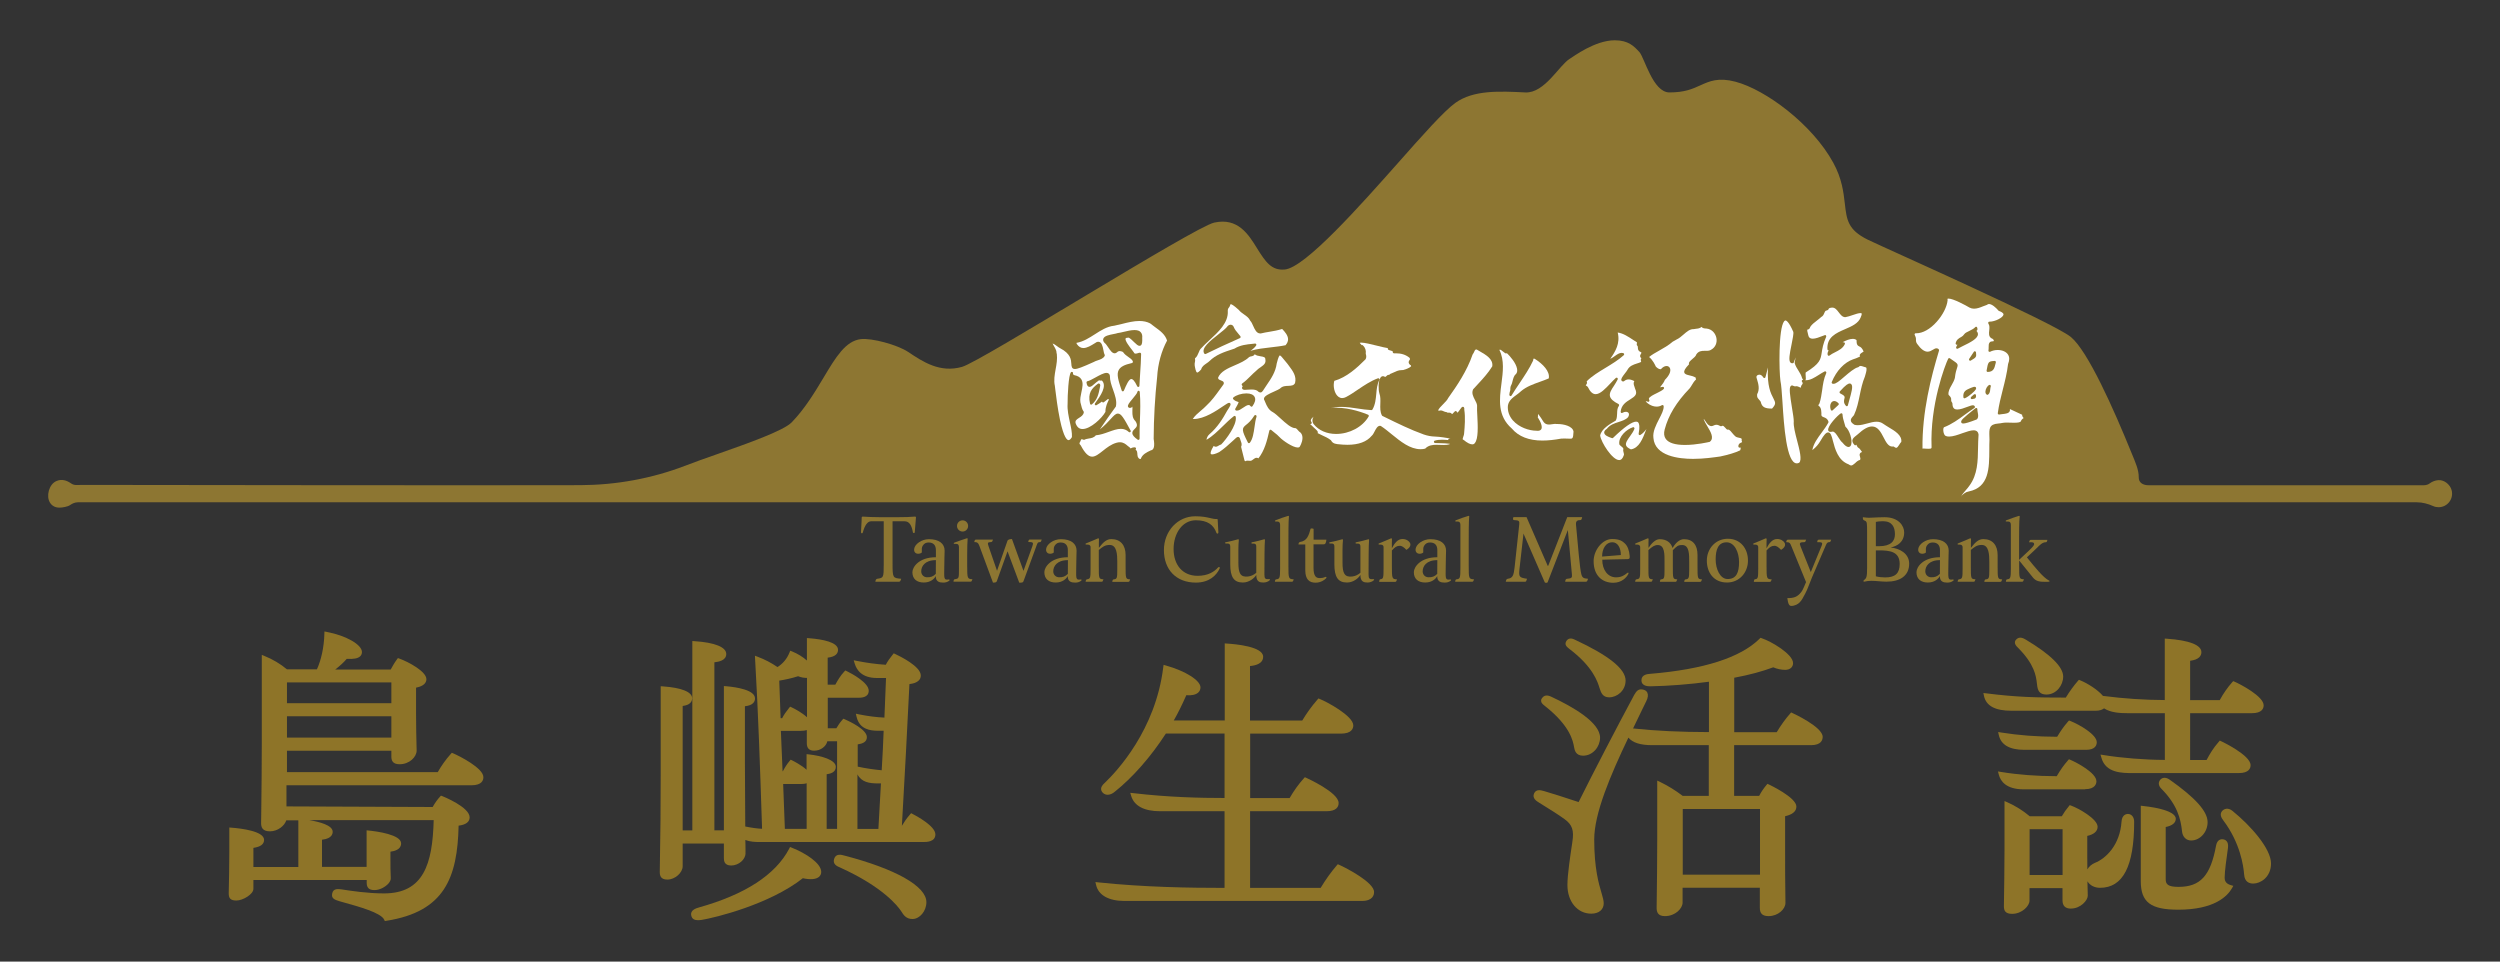 <?xml version="1.0" encoding="utf-8"?>
<!-- Generator: Adobe Illustrator 26.3.1, SVG Export Plug-In . SVG Version: 6.00 Build 0)  -->
<svg version="1.1" id="圖層_1" xmlns="http://www.w3.org/2000/svg" xmlns:xlink="http://www.w3.org/1999/xlink" x="0px" y="0px"
	 viewBox="0 0 294.8 113.39" style="enable-background:new 0 0 294.8 113.39;" xml:space="preserve">
<rect x="0" y="0" width="294.8" height="113.39" fill="#333333" stroke="none"/>
<style type="text/css">
	.st0{fill:#8D7632;}
	.st1{fill:#FFFFFF;}
	.st2{fill:#8E7428;}
</style>
<g>
	<g>
		<g>
			<path class="st0" d="M287.52,56.62c-0.37,0.03-0.72,0.17-0.99,0.37c-0.21,0.16-0.46,0.23-0.73,0.23c-6.85,0-31.82,0-32.46,0
				c-0.63,0-1.15-0.3-1.14-0.93c0.02-0.88-0.43-1.85-0.79-2.73c-2.19-5.41-5.21-12.15-7.2-13.81c-2.02-1.69-22.48-10.74-23.99-11.5
				c-2.32-1.15-2.46-2.32-2.68-4.26c-0.15-1.31-0.34-2.94-1.36-4.8c-2.48-4.54-7.96-8.6-11.52-9.55c-2.03-0.54-3.07-0.07-4.17,0.43
				c-0.9,0.41-1.83,0.83-3.63,0.83c-1.96,0-2.94-4.11-3.55-4.77c-0.6-0.65-1.27-1.38-2.89-1.38c-2.34,0-4.88,1.92-5.31,2.18
				c-1.21,0.71-2.96,4.08-5.24,3.97c-3-0.15-6.11-0.31-8.25,1.23c-1.36,0.98-3.88,3.82-6.79,7.11c-4.35,4.9-10.91,12.32-13.33,12.54
				c-1.55,0.14-2.25-0.86-3.28-2.52c-1-1.62-2.25-3.63-5.04-3.01c-2.39,0.53-27.45,16.36-29.73,17.01c-2.6,0.74-4.6-0.58-6.36-1.76
				c-1.28-0.85-4.3-1.66-5.58-1.51c-1.8,0.21-2.95,2.12-4.39,4.53c-1.02,1.7-2.17,3.63-3.75,5.27c-0.97,1.01-5.25,2.51-8.68,3.72
				c-1.59,0.56-2.87,1.01-3.89,1.41c-3.94,1.51-8.13,2.27-12.35,2.29c-9.97,0.04-51.71-0.02-58.81-0.03c-0.51,0-0.87,0.1-1.28-0.19
				c-0.51-0.36-1.09-0.52-1.67-0.28c-0.49,0.2-0.78,0.64-0.93,1.15c-0.29,1.06,0.21,2,1.25,2c0.35,0,0.98-0.11,1.25-0.3
				c0.27-0.19,0.58-0.33,0.92-0.33l275.82,0c0.67,0,1.32,0.18,1.93,0.45c0.19,0.09,0.41,0.13,0.63,0.13c1.01,0,1.8-0.94,1.54-2
				C288.92,57.13,288.21,56.56,287.52,56.62z"/>
			<g>
				<path class="st0" d="M101.61,61.05c0-0.11,0.07-0.14,0.17-0.13c0.36,0.03,1.26,0.07,2.16,0.07h1.76c1.03,0,1.75-0.03,2.12-0.07
					c0.11-0.01,0.21,0,0.19,0.11c-0.05,0.55-0.1,1.16-0.14,1.72c-0.01,0.15-0.19,0.14-0.22,0.02c-0.15-0.85-0.44-1.3-0.97-1.3h-1.43
					v4.92c0,1.77,0.02,1.77,1.02,1.86c-0.08,0.26-0.13,0.35-0.28,0.35h-2.77c0.04-0.22,0.08-0.32,0.22-0.35
					c0.73-0.11,0.77-0.12,0.77-1.62v-5.16h-1.49c-0.42,0-0.75,0.48-0.97,1.3c-0.05,0.19-0.22,0.13-0.22,0
					C101.54,62.21,101.61,61.61,101.61,61.05z"/>
				<path class="st0" d="M111.22,68.7c-0.43,0-0.89-0.1-0.87-0.77c-0.19,0.35-0.64,0.76-1.42,0.76c-0.81,0-1.34-0.41-1.34-1.22
					c0-0.58,0.74-1.76,2.77-1.76v-0.85c0-0.55-0.28-0.89-0.85-0.89c-0.29,0-0.51,0.09-0.69,0.36c-0.16,0.24-0.12,0.43-0.12,0.82
					c-0.09,0.09-0.25,0.15-0.45,0.15c-0.21,0-0.51-0.15-0.45-0.58c0.07-0.54,0.85-1.14,1.74-1.14c1.21,0,1.85,0.54,1.85,1.35
					c0,0.46-0.04,0.98-0.04,1.89c0,1.3-0.12,1.63,0.53,1.51c0.12-0.02,0.13,0.1,0.04,0.16C111.7,68.64,111.51,68.7,111.22,68.7z
					 M110.36,66.05c-1.31,0-1.73,0.74-1.73,1.32c0,0.35,0.24,0.67,0.64,0.7c0.47,0.03,0.79-0.1,1.08-0.4
					C110.35,67.16,110.36,66.6,110.36,66.05z"/>
				<path class="st0" d="M112.55,63.98c0.48-0.17,1.01-0.37,1.44-0.5c0.11-0.03,0.12,0.01,0.11,0.11c-0.03,0.5-0.05,0.83-0.05,1.89
					v1.24c0,1.51,0.03,1.55,0.62,1.58c-0.08,0.22-0.09,0.29-0.23,0.29h-2.01c0.04-0.23,0.05-0.27,0.18-0.29
					c0.48-0.08,0.47-0.11,0.47-1.29v-2.48c0-0.24-0.08-0.4-0.34-0.4h-0.17C112.45,64.15,112.4,64.04,112.55,63.98z M112.85,62.02
					c0-0.37,0.29-0.66,0.66-0.66c0.36,0,0.65,0.29,0.65,0.66c0,0.37-0.29,0.66-0.65,0.66C113.14,62.68,112.85,62.38,112.85,62.02z"
					/>
				<path class="st0" d="M122.83,63.64c-0.07,0.23-0.09,0.29-0.23,0.29c-0.22,0-0.25,0.09-0.35,0.35l-1.56,4.26
					c-0.05,0.16-0.19,0.17-0.5,0.17l-1.38-3.7l-1.26,3.51c-0.05,0.16-0.18,0.18-0.46,0.18l-1.59-4.3c-0.14-0.38-0.25-0.48-0.61-0.48
					c0.04-0.22,0.07-0.29,0.21-0.29h1.99c-0.07,0.23-0.11,0.28-0.22,0.29c-0.42,0.02-0.44,0.08-0.29,0.52l0.99,2.87l1.23-3.54
					c0.07-0.17,0.3-0.19,0.53-0.21l1.36,3.76l1.04-2.89c0.16-0.45,0.11-0.52-0.48-0.52c0.04-0.22,0.07-0.29,0.21-0.29H122.83z"/>
				<path class="st0" d="M126.78,68.7c-0.43,0-0.89-0.1-0.87-0.77c-0.19,0.35-0.64,0.76-1.42,0.76c-0.81,0-1.34-0.41-1.34-1.22
					c0-0.58,0.74-1.76,2.77-1.76v-0.85c0-0.55-0.28-0.89-0.85-0.89c-0.29,0-0.51,0.09-0.69,0.36c-0.16,0.24-0.12,0.43-0.12,0.82
					c-0.09,0.09-0.25,0.15-0.45,0.15s-0.51-0.15-0.45-0.58c0.07-0.54,0.85-1.14,1.74-1.14c1.21,0,1.85,0.54,1.85,1.35
					c0,0.46-0.04,0.98-0.04,1.89c0,1.3-0.12,1.63,0.53,1.51c0.12-0.02,0.13,0.1,0.04,0.16C127.27,68.64,127.07,68.7,126.78,68.7z
					 M125.93,66.05c-1.31,0-1.73,0.74-1.73,1.32c0,0.35,0.24,0.67,0.64,0.7c0.47,0.03,0.79-0.1,1.08-0.4
					C125.92,67.16,125.93,66.6,125.93,66.05z"/>
				<path class="st0" d="M128.2,68.31c0.37-0.07,0.4-0.15,0.4-1.29V64.5c0-0.12-0.09-0.28-0.32-0.28h-0.16
					c-0.14,0-0.19-0.1-0.02-0.16c0.48-0.18,0.95-0.4,1.36-0.57c0.08-0.03,0.14,0.01,0.13,0.1c-0.02,0.17-0.01,0.71-0.01,1.01
					c0.53-0.68,0.91-1.03,1.47-1.03c1.07,0,1.68,0.71,1.68,1.88v1.28c0,1.51,0,1.56,0.54,1.59c-0.08,0.22-0.09,0.29-0.23,0.29h-1.88
					c0.04-0.23,0.05-0.27,0.18-0.29c0.37-0.05,0.41-0.13,0.41-1.14v-0.93c0-0.86-0.05-1.99-0.89-1.99c-0.57,0-0.83,0.22-1.29,0.59
					v1.87c0,1.51-0.01,1.56,0.55,1.59c-0.08,0.22-0.09,0.29-0.23,0.29h-1.88C128.06,68.37,128.07,68.33,128.2,68.31z"/>
				<path class="st0" d="M141.02,68.7c-2.34,0-3.77-1.54-3.77-3.83c0-2.24,1.62-3.99,3.69-3.99c1.47,0,1.97,0.36,2.53,0.32
					c0.09,0,0.11,0,0.12,0.11l0.08,1.47c0.01,0.17-0.17,0.19-0.22,0.07c-0.34-0.96-1.05-1.5-2.44-1.5c-1.57,0-2.62,1.52-2.62,3.39
					c0,1.87,1.06,3.16,2.83,3.16c1.23,0,1.96-0.48,2.41-0.98c0.12-0.13,0.27-0.04,0.19,0.12C143.46,67.82,142.62,68.7,141.02,68.7z"
					/>
				<path class="st0" d="M144.55,63.94c0.49-0.1,0.98-0.21,1.41-0.34c0.11-0.03,0.13,0.02,0.12,0.11c-0.07,0.49-0.05,1.85-0.05,2.65
					c0,1.21,0.22,1.74,1.16,1.62c0.35-0.04,0.71-0.22,0.95-0.44v-3.09c0-0.23-0.08-0.35-0.31-0.35h-0.17c-0.13,0-0.15-0.13,0-0.16
					c0.48-0.1,0.95-0.21,1.38-0.34c0.11-0.03,0.13,0.01,0.12,0.11c-0.05,0.45-0.06,2.54-0.06,4.04c0,0.48,0.1,0.58,0.55,0.54
					c0.12-0.01,0.15,0.07,0.05,0.15c-0.17,0.16-0.45,0.25-0.72,0.25c-0.38,0-0.85-0.05-0.84-0.9c-0.22,0.39-0.84,0.9-1.58,0.9
					c-1.06,0-1.49-0.64-1.49-2.16v-2.1c0-0.22-0.09-0.34-0.32-0.34h-0.17C144.43,64.1,144.39,63.97,144.55,63.94z"/>
				<path class="st0" d="M150.44,61.34c0.48-0.19,0.99-0.37,1.43-0.5c0.11-0.03,0.13,0.01,0.12,0.1c-0.06,0.5-0.06,2.04-0.06,3.08
					v2.7c0,1.51,0.02,1.56,0.62,1.59c-0.06,0.22-0.09,0.29-0.23,0.29h-1.99c0.04-0.23,0.05-0.27,0.18-0.29
					c0.38-0.05,0.44-0.12,0.44-1.29V61.9c0-0.22-0.07-0.4-0.34-0.4h-0.17C150.33,61.5,150.28,61.4,150.44,61.34z"/>
				<path class="st0" d="M156.38,68.18c-0.19,0.22-0.65,0.53-1.25,0.53c-0.75,0-1.21-0.39-1.21-1.48V64.2h-0.81l0.03-0.14
					c0.01-0.07,0.09-0.14,0.16-0.15c0.85-0.12,1.04-0.82,1.24-1.55c0.02-0.08,0.36-0.04,0.36,0.02v1.26h1.51
					c-0.05,0.36-0.09,0.55-0.35,0.55h-1.17v2.76c0,1.06,0.34,1.22,0.75,1.22c0.22,0,0.44-0.04,0.65-0.14
					C156.39,68,156.47,68.08,156.38,68.18z"/>
				<path class="st0" d="M156.83,63.94c0.49-0.1,0.98-0.21,1.41-0.34c0.11-0.03,0.13,0.02,0.12,0.11c-0.07,0.49-0.05,1.85-0.05,2.65
					c0,1.21,0.22,1.74,1.16,1.62c0.35-0.04,0.71-0.22,0.95-0.44v-3.09c0-0.23-0.08-0.35-0.31-0.35h-0.17c-0.13,0-0.15-0.13,0-0.16
					c0.48-0.1,0.95-0.21,1.38-0.34c0.11-0.03,0.13,0.01,0.12,0.11c-0.05,0.45-0.06,2.54-0.06,4.04c0,0.48,0.1,0.58,0.55,0.54
					c0.12-0.01,0.15,0.07,0.05,0.15c-0.17,0.16-0.45,0.25-0.72,0.25c-0.38,0-0.85-0.05-0.84-0.9c-0.22,0.39-0.84,0.9-1.58,0.9
					c-1.06,0-1.49-0.64-1.49-2.16v-2.1c0-0.22-0.09-0.34-0.32-0.34h-0.17C156.71,64.1,156.67,63.97,156.83,63.94z"/>
				<path class="st0" d="M162.8,68.3c0.31-0.05,0.35-0.13,0.35-1.28V64.5c0-0.12-0.09-0.28-0.32-0.28h-0.16
					c-0.14,0-0.19-0.1-0.02-0.16c0.48-0.18,0.95-0.4,1.36-0.57c0.08-0.03,0.14,0.01,0.13,0.1c-0.02,0.17-0.01,0.77-0.01,1.06
					c0.31-0.59,0.68-1.09,1.25-1.09c0.44,0,0.77,0.23,0.89,0.47c0.11,0.22,0.04,0.53-0.43,0.81c-0.27-0.29-0.53-0.49-0.79-0.48
					c-0.36,0.01-0.55,0.15-0.92,0.55v1.82c0,1.51,0.02,1.56,0.61,1.59c-0.08,0.22-0.09,0.29-0.23,0.29h-1.88
					C162.66,68.37,162.67,68.32,162.8,68.3z"/>
				<path class="st0" d="M170.35,68.7c-0.43,0-0.89-0.1-0.87-0.77c-0.19,0.35-0.64,0.76-1.42,0.76c-0.81,0-1.34-0.41-1.34-1.22
					c0-0.58,0.74-1.76,2.77-1.76v-0.85c0-0.55-0.28-0.89-0.85-0.89c-0.29,0-0.51,0.09-0.69,0.36c-0.16,0.24-0.12,0.43-0.12,0.82
					c-0.09,0.09-0.25,0.15-0.45,0.15s-0.51-0.15-0.45-0.58c0.07-0.54,0.85-1.14,1.74-1.14c1.21,0,1.85,0.54,1.85,1.35
					c0,0.46-0.04,0.98-0.04,1.89c0,1.3-0.12,1.63,0.53,1.51c0.12-0.02,0.13,0.1,0.04,0.16C170.83,68.64,170.64,68.7,170.35,68.7z
					 M169.49,66.05c-1.31,0-1.73,0.74-1.73,1.32c0,0.35,0.24,0.67,0.64,0.7c0.47,0.03,0.79-0.1,1.08-0.4
					C169.48,67.16,169.49,66.6,169.49,66.05z"/>
				<path class="st0" d="M171.7,61.34c0.48-0.19,0.99-0.37,1.43-0.5c0.11-0.03,0.13,0.01,0.12,0.1c-0.06,0.5-0.06,2.04-0.06,3.08
					v2.7c0,1.51,0.02,1.56,0.62,1.59c-0.06,0.22-0.09,0.29-0.23,0.29h-1.99c0.04-0.23,0.05-0.27,0.18-0.29
					c0.38-0.05,0.44-0.12,0.44-1.29V61.9c0-0.22-0.07-0.4-0.34-0.4h-0.17C171.58,61.5,171.54,61.4,171.7,61.34z"/>
				<path class="st0" d="M177.79,68.25c0.58-0.08,0.7-0.37,0.81-1.33l0.55-5.08c0.04-0.42-0.03-0.48-0.59-0.51
					c-0.17-0.01-0.18-0.11-0.1-0.35h1.55l2.49,5.73c0.01,0.03,0.05,0.03,0.07,0l2.24-5.73h1.76c-0.07,0.26-0.08,0.35-0.23,0.35
					c-0.26,0-0.54,0.05-0.5,0.53c0.24,2.59,0.45,5.18,0.63,5.85c0.12,0.45,0.28,0.49,0.79,0.54c-0.09,0.26-0.1,0.35-0.28,0.35h-2.42
					c0.04-0.26,0.09-0.34,0.23-0.35c0.54-0.04,0.61-0.14,0.57-0.51l-0.48-5.24l-2.38,6.15c-0.03,0.1-0.3,0.11-0.35,0l-2.5-5.73
					c-0.23,2.07-0.44,3.85-0.48,4.23c-0.08,0.88-0.02,0.96,0.9,1.1c-0.09,0.26-0.1,0.35-0.24,0.35h-2.27
					C177.61,68.38,177.63,68.28,177.79,68.25z"/>
				<path class="st0" d="M188.94,66c-0.01,1.16,0.63,2.08,1.62,2.08c0.64,0,0.98-0.24,1.33-0.52c0.11-0.09,0.18-0.01,0.13,0.11
					c-0.21,0.42-0.78,1.05-1.78,1.05c-1.34,0-2.32-0.88-2.32-2.55c0-1.28,1.02-2.61,2.18-2.61c0.92,0,1.25,0.28,1.52,0.54
					c0.31,0.3,0.5,0.81,0.55,1.45c0.02,0.26,0,0.37-0.25,0.38C190.66,65.97,189.69,65.96,188.94,66z M191.13,65.45
					c0-0.84-0.36-1.51-1.01-1.51c-0.74,0-1.2,0.75-1.2,1.69L191.13,65.45z"/>
				<path class="st0" d="M193,68.31c0.39-0.07,0.41-0.13,0.41-1.29V64.5c0-0.12-0.09-0.28-0.32-0.28h-0.16
					c-0.14,0-0.19-0.1-0.02-0.16c0.48-0.18,0.95-0.4,1.36-0.57c0.08-0.03,0.14,0.01,0.13,0.1c-0.02,0.17-0.01,0.72-0.01,1.02
					c0.3-0.46,0.79-1.03,1.31-1.03c0.76,0,1.34,0.36,1.52,1.04c0.32-0.51,0.77-1.04,1.36-1.04c1.03,0,1.59,0.68,1.59,1.85v1.3
					c0,1.51,0,1.56,0.53,1.59c-0.08,0.22-0.09,0.29-0.23,0.29h-1.87c0.04-0.23,0.05-0.27,0.18-0.29c0.36-0.05,0.41-0.13,0.41-1.14
					v-0.93c0-0.84,0.02-1.98-0.82-1.98c-0.53,0-0.65,0.15-1.11,0.61v0.55v1.3c0,1.51-0.01,1.56,0.52,1.59
					c-0.08,0.22-0.09,0.29-0.23,0.29h-1.82c0.04-0.23,0.03-0.27,0.16-0.29c0.35-0.05,0.39-0.12,0.39-1.14v-0.93
					c0-0.84,0.04-1.98-0.8-1.98c-0.37,0-0.64,0.19-1.1,0.59v1.86c0,1.51-0.01,1.56,0.52,1.59c-0.08,0.22-0.09,0.29-0.23,0.29h-1.86
					C192.86,68.37,192.87,68.33,193,68.31z"/>
				<path class="st0" d="M201.27,66.11c0-1.41,1.03-2.58,2.48-2.58c1.43,0,2.37,1.09,2.37,2.58c0,1.41-1.02,2.58-2.46,2.58
					C202.08,68.7,201.27,67.5,201.27,66.11z M205.07,66.27c0-1.16-0.54-2.32-1.47-2.32c-0.99,0-1.29,0.86-1.29,2.02
					c0,1.14,0.53,2.31,1.41,2.31C204.75,68.28,205.07,67.52,205.07,66.27z"/>
				<path class="st0" d="M206.98,68.3c0.31-0.05,0.35-0.13,0.35-1.28V64.5c0-0.12-0.09-0.28-0.32-0.28h-0.16
					c-0.14,0-0.19-0.1-0.02-0.16c0.48-0.18,0.95-0.4,1.36-0.57c0.08-0.03,0.14,0.01,0.13,0.1c-0.02,0.17-0.01,0.77-0.01,1.06
					c0.31-0.59,0.68-1.09,1.25-1.09c0.44,0,0.77,0.23,0.89,0.47c0.11,0.22,0.04,0.53-0.43,0.81c-0.27-0.29-0.53-0.49-0.79-0.48
					c-0.36,0.01-0.55,0.15-0.92,0.55v1.82c0,1.51,0.02,1.56,0.61,1.59c-0.08,0.22-0.09,0.29-0.23,0.29h-1.88
					C206.84,68.37,206.85,68.32,206.98,68.3z"/>
				<path class="st0" d="M215.93,63.64c-0.07,0.23-0.1,0.29-0.23,0.29c-0.18,0-0.28,0.09-0.39,0.35l-1.64,3.81
					c-0.28,0.65-0.5,1.36-0.8,1.91c-0.29,0.53-0.38,0.76-0.67,1.05c-0.18,0.18-0.54,0.4-0.98,0.4c-0.21,0-0.37-0.19-0.46-0.92
					c0.79,0,1.21-0.13,1.69-0.78c0.14-0.19,0.34-0.68,0.52-1.11l-1.73-4.23c-0.15-0.38-0.21-0.48-0.61-0.48
					c0.04-0.22,0.07-0.29,0.21-0.29h2.14c-0.08,0.23-0.1,0.29-0.21,0.29c-0.55,0-0.62,0.09-0.44,0.52l1.2,3.01l1.25-3.04
					c0.2-0.47,0.09-0.49-0.5-0.49c0.04-0.23,0.06-0.29,0.21-0.29H215.93z"/>
				<path class="st0" d="M224.54,62.78c0,1.12-0.79,1.62-1.6,1.78c1.01,0.1,2.19,0.67,2.19,1.91c0,1.42-1.07,2.12-2.67,2.12
					c-0.61,0-1.19-0.1-1.79-0.1c-0.32,0-0.52,0.03-0.84,0.1c-0.1,0.02-0.13-0.11-0.05-0.16c0.31-0.24,0.39-0.34,0.39-1.51v-4.03
					c0-1.3-0.01-1.38-0.27-1.49c-0.21-0.09-0.24-0.14-0.23-0.41c0.32,0.05,0.63,0.08,1.07,0.05c0.5-0.02,1.01-0.05,1.49-0.05
					C223.91,60.99,224.54,62.03,224.54,62.78z M221.2,64.41h0.36c1.44,0,1.89-0.62,1.89-1.41c0-0.84-0.32-1.54-1.41-1.54
					c-0.32,0-0.69,0.04-0.84,0.08V64.41z M221.58,64.9h-0.38v3.06c0.36,0.09,0.74,0.13,1.1,0.13c1.21,0,1.71-0.5,1.71-1.59
					C224.01,65.04,222.85,64.9,221.58,64.9z"/>
				<path class="st0" d="M229.62,68.7c-0.43,0-0.89-0.1-0.87-0.77c-0.19,0.35-0.64,0.76-1.42,0.76c-0.81,0-1.34-0.41-1.34-1.22
					c0-0.58,0.74-1.76,2.77-1.76v-0.85c0-0.55-0.28-0.89-0.85-0.89c-0.29,0-0.51,0.09-0.69,0.36c-0.16,0.24-0.12,0.43-0.12,0.82
					c-0.09,0.09-0.25,0.15-0.45,0.15s-0.51-0.15-0.45-0.58c0.07-0.54,0.85-1.14,1.74-1.14c1.21,0,1.85,0.54,1.85,1.35
					c0,0.46-0.04,0.98-0.04,1.89c0,1.3-0.12,1.63,0.53,1.51c0.12-0.02,0.13,0.1,0.04,0.16C230.1,68.64,229.91,68.7,229.62,68.7z
					 M228.76,66.05c-1.31,0-1.73,0.74-1.73,1.32c0,0.35,0.24,0.67,0.64,0.7c0.47,0.03,0.79-0.1,1.08-0.4
					C228.75,67.16,228.76,66.6,228.76,66.05z"/>
				<path class="st0" d="M231.03,68.31c0.37-0.07,0.4-0.15,0.4-1.29V64.5c0-0.12-0.09-0.28-0.32-0.28h-0.16
					c-0.14,0-0.19-0.1-0.02-0.16c0.48-0.18,0.95-0.4,1.36-0.57c0.08-0.03,0.14,0.01,0.13,0.1c-0.02,0.17-0.01,0.71-0.01,1.01
					c0.53-0.68,0.91-1.03,1.47-1.03c1.07,0,1.68,0.71,1.68,1.88v1.28c0,1.51,0,1.56,0.54,1.59c-0.08,0.22-0.09,0.29-0.23,0.29h-1.88
					c0.04-0.23,0.05-0.27,0.18-0.29c0.37-0.05,0.41-0.13,0.41-1.14v-0.93c0-0.86-0.05-1.99-0.89-1.99c-0.57,0-0.83,0.22-1.29,0.59
					v1.87c0,1.51-0.01,1.56,0.55,1.59c-0.08,0.22-0.09,0.29-0.23,0.29h-1.88C230.89,68.37,230.9,68.33,231.03,68.31z"/>
				<path class="st0" d="M241.56,68.6c-0.12,0-0.3,0.02-0.7,0c-0.25-0.01-0.77-0.03-1.13-0.49l-1.6-1.98
					c-0.01-0.02-0.02-0.03-0.03-0.04v0.63c0,1.51,0,1.56,0.56,1.59c-0.07,0.22-0.09,0.29-0.23,0.29h-1.9
					c0.04-0.23,0.05-0.27,0.18-0.29c0.35-0.05,0.41-0.14,0.41-1.29V61.9c0-0.22-0.06-0.4-0.34-0.4h-0.17c-0.12,0-0.16-0.1,0-0.16
					c0.48-0.18,0.99-0.37,1.43-0.5c0.11-0.03,0.13,0.01,0.12,0.1c-0.07,0.5-0.07,2.04-0.07,3.08v2.01c0.01-0.01,0.02-0.03,0.04-0.05
					l1.17-1.1c0.42-0.39,0.58-0.62,0.57-0.72c-0.02-0.18-0.12-0.22-0.39-0.22h-0.22c0.08-0.22,0.08-0.28,0.22-0.28h1.95
					c-0.04,0.23-0.1,0.28-0.19,0.28c-0.55,0-0.78,0.49-2.23,1.78c0.86,1.06,1.92,2.4,2.61,2.74
					C241.75,68.51,241.68,68.6,241.56,68.6z"/>
			</g>
		</g>
		<g>
			<path class="st1" d="M231.24,58.56c0.11-0.23,0.36-0.52,0.56-0.75c0.17-0.2,0.34-0.39,0.44-0.55c0.96-1.3,0.99-2.9,1.01-4.44
				c0.01-0.51,0.02-1.04,0.06-1.55c0-0.01,0-0.02,0-0.03c-0.03-0.23-0.15-0.5-0.59-0.5c-0.34,0-0.81,0.17-1.31,0.34
				c-0.55,0.2-1.12,0.4-1.57,0.4c-0.15,0-0.28-0.02-0.39-0.07c-0.01,0-0.01,0-0.02-0.01c-0.12-0.04-0.24-0.28-0.27-0.56
				c-0.03-0.22,0.01-0.41,0.08-0.46c0.91-0.35,1.71-0.93,2.48-1.5c0.36-0.26,0.72-0.53,1.1-0.77c0.06-0.04,0.08-0.11,0.05-0.18
				c-0.02-0.05-0.08-0.14-0.23-0.14c-0.15,0-0.38,0.09-0.66,0.19c-0.37,0.14-0.82,0.31-1.17,0.31c-0.27,0-0.58-0.08-0.58-0.71
				c0-0.03-0.01-0.06-0.03-0.09c-0.13-0.18-0.12-0.25-0.12-0.33c0.02-0.17,0-0.31-0.31-0.61c-0.06-0.4,0.15-0.77,0.37-1.15
				c0.15-0.26,0.3-0.54,0.38-0.84c0-0.01,0-0.01,0-0.02c0.07-0.61,0.18-0.93,0.25-1.14c0.16-0.46,0.08-0.52-0.48-0.9
				c-0.1-0.07-0.22-0.15-0.36-0.25c-0.02-0.02-0.05-0.02-0.08-0.02c-0.01,0-0.02,0-0.03,0c-0.04,0.01-0.07,0.04-0.09,0.07
				c-0.36,0.72-2.16,5.43-1.96,10.42c0,0.09-0.02,0.12-0.03,0.13c-0.04,0.05-0.15,0.07-0.31,0.07c-0.09,0-0.19-0.01-0.29-0.01
				c-0.1-0.01-0.21-0.02-0.31-0.02c-0.05,0-0.09,0-0.13,0.01c-0.06-4.32,1.01-8.44,1.95-11.56c0.01-0.05,0-0.1-0.03-0.14
				c-0.07-0.09-0.17-0.13-0.27-0.13c-0.14,0-0.27,0.08-0.42,0.17c-0.18,0.11-0.39,0.23-0.63,0.23c-0.38,0-0.79-0.3-1.23-0.92
				c-0.11-0.15-0.15-0.32-0.14-0.48c0.02-0.22-0.07-0.42-0.15-0.59c-0.03-0.06-0.01-0.1,0.01-0.12c0.01-0.02,0.04-0.06,0.1-0.06
				l0.01,0c0.02,0,0.05,0,0.07,0c0.76,0,1.64-0.49,2.41-1.36c0.71-0.79,1.2-1.76,1.28-2.52c0-0.02,0-0.04,0-0.06
				c-0.02-0.07-0.02-0.11-0.01-0.12c0.01-0.01,0.04-0.03,0.12-0.03c0.56,0,2.02,0.79,2.49,1.07c0,0,0,0,0.01,0
				c0.15,0.08,0.32,0.12,0.51,0.12c0.36,0,0.72-0.14,1.06-0.28c0.16-0.06,0.3-0.12,0.44-0.16c0.02-0.01,0.03-0.01,0.05-0.03
				c0.06-0.05,0.13-0.08,0.21-0.08c0.34,0,0.82,0.42,1.12,0.78c0.02,0.02,0.04,0.03,0.06,0.04c0.21,0.07,0.56,0.23,0.53,0.43
				c-0.05,0.35-0.99,0.83-1.63,0.83c-0.01,0-0.03,0-0.04,0c0,0,0,0,0,0c-0.05,0-0.1,0.03-0.12,0.08c-0.02,0.05-0.02,0.11,0.01,0.15
				c0.16,0.22,0.13,0.51,0.1,0.8c-0.04,0.34-0.08,0.73,0.26,0.93c0.01,0.01,0.02,0.01,0.04,0.02c0.15,0.04,0.25,0.19,0.24,0.28
				c0,0.04-0.05,0.06-0.13,0.06c-0.01,0-0.02,0-0.03,0c0,0-0.01,0-0.01,0c-0.13,0-0.24,0.04-0.31,0.12
				c-0.14,0.15-0.13,0.37-0.13,0.59c0,0.12,0,0.25-0.02,0.35c-0.02,0.05,0,0.11,0.04,0.15c0.03,0.02,0.06,0.03,0.09,0.03
				c0.02,0,0.04,0,0.06-0.01c0.27-0.14,0.58-0.21,0.9-0.21c0.54,0,1.01,0.21,1.22,0.55c0.18,0.29,0.18,0.65,0.01,1.08
				c-0.01,0.01-0.01,0.03-0.01,0.04c-0.12,1.01-0.37,2.03-0.62,3c-0.23,0.89-0.46,1.82-0.59,2.77c-0.01,0.05,0.01,0.1,0.04,0.13
				c0.03,0.02,0.06,0.04,0.09,0.04c0.01,0,0.02,0,0.03,0c0.09-0.02,0.22-0.04,0.37-0.05c0.39-0.04,0.8-0.08,0.89-0.38
				c0.02-0.07,0.02-0.14,0-0.22c0.24,0.12,0.5,0.24,0.75,0.35c0.21,0.09,0.41,0.18,0.56,0.26c0.01,0,0.01,0.01,0.02,0.01
				c0.08,0.03,0.11,0.04,0.12,0.05c-0.01,0.13,0.05,0.26,0.15,0.36c0.02,0.02,0.02,0.03,0.02,0.04c0,0.01-0.01,0.02-0.02,0.02
				c-0.14,0.08-0.25,0.21-0.3,0.35c-0.04,0.12-0.31,0.18-0.8,0.18c-0.13,0-0.27,0-0.41-0.01c-0.14,0-0.28-0.01-0.41-0.01
				c-0.24,0-0.41,0.01-0.55,0.04c-0.19,0.04-0.34,0.06-0.49,0.07c-1.1,0.08-1.08,0.63-1.05,1.55c0,0.11,0.01,0.22,0.01,0.34
				c-0.02,0.39-0.02,0.79-0.02,1.21c-0.01,2.17-0.02,4.42-2.42,4.91c-0.38,0.06-0.62,0.29-0.86,0.51
				C231.29,58.51,231.26,58.54,231.24,58.56z M233.03,48.11c-0.03,0-0.06,0.01-0.08,0.03l-0.07,0.05c-1.4,1.12-1.69,1.38-1.61,1.61
				c0.02,0.07,0.08,0.14,0.24,0.14c0.23,0,0.71-0.14,1.56-0.47c0.02-0.01,0.04-0.02,0.06-0.04c0.19-0.22,0.14-0.5,0.09-0.77
				c-0.03-0.14-0.05-0.28-0.05-0.41c0-0.06-0.03-0.11-0.07-0.13C233.08,48.12,233.05,48.11,233.03,48.11z M232.86,46.48
				c-0.03,0-0.06,0.01-0.09,0.03l-0.34,0.3c-0.05,0.05-0.06,0.13-0.03,0.19c0.03,0.04,0.07,0.07,0.12,0.07c0.02,0,0.04,0,0.06-0.01
				c0.02-0.01,0.06-0.01,0.1-0.02c0.09-0.01,0.22-0.03,0.29-0.14c0.05-0.08,0.06-0.18,0.03-0.32c-0.01-0.05-0.05-0.09-0.09-0.1
				C232.89,46.49,232.88,46.48,232.86,46.48z M232.84,45.61c-0.05,0-0.15,0.01-0.38,0.11c0,0-0.01,0-0.01,0
				c-0.08,0.04-0.16,0.07-0.23,0.1c-0.36,0.16-0.77,0.33-0.7,1.02c0,0.04,0.03,0.08,0.06,0.11c0.02,0.01,0.05,0.02,0.07,0.02
				c0.02,0,0.03,0,0.05-0.01c0.21-0.08,0.56-0.33,0.79-0.53c0.57-0.47,0.54-0.61,0.53-0.67C233.02,45.69,232.96,45.61,232.84,45.61z
				 M234.63,45.38c-0.01,0-0.03,0-0.04,0.01c-0.24,0.08-0.46,0.49-0.47,0.78c-0.01,0.18,0.06,0.32,0.19,0.38
				c0.02,0.01,0.04,0.01,0.05,0.01c0.03,0,0.06-0.01,0.08-0.03c0.2-0.15,0.23-0.41,0.25-0.63c0.01-0.12,0.03-0.23,0.06-0.32
				c0.02-0.05,0.01-0.11-0.03-0.15C234.7,45.39,234.66,45.38,234.63,45.38z M235.23,42.56c0,0-0.01,0-0.01,0
				c-0.06,0.01-0.11,0.01-0.16,0.01c-0.6,0.05-0.63,0.15-0.8,1.12c-0.01,0.04,0,0.09,0.03,0.12c0.03,0.03,0.06,0.05,0.1,0.05
				c0,0,0,0,0,0c0.69-0.01,0.8-0.46,0.91-0.93c0.01-0.06,0.03-0.13,0.05-0.19c0.01-0.05,0-0.09-0.03-0.13
				C235.31,42.58,235.27,42.56,235.23,42.56z M232.87,41.42c-0.04,0-0.09,0.02-0.11,0.06l-0.55,0.83c-0.04,0.05-0.03,0.13,0.01,0.18
				c0.03,0.03,0.06,0.05,0.1,0.05c0.02,0,0.05-0.01,0.07-0.02c0.67-0.38,0.68-0.44,0.62-0.97c-0.01-0.06-0.05-0.11-0.1-0.12
				C232.9,41.42,232.89,41.42,232.87,41.42z M230.83,40.64c-0.06,0.09-0.12,0.18-0.16,0.3c-0.02,0.06,0,0.12,0.04,0.16
				c0.03,0.02,0.06,0.03,0.09,0.03c0.02,0,0.05-0.01,0.07-0.02c0.11-0.07,0.3-0.16,0.52-0.27c1-0.48,1.84-0.92,1.85-1.43
				c0-0.14-0.06-0.27-0.18-0.39c0.12-0.07,0.16-0.17,0.09-0.39c-0.02-0.05-0.05-0.09-0.1-0.1c-0.01,0-0.02,0-0.03,0
				c-0.04,0-0.08,0.02-0.1,0.05c-0.16,0.18-0.45,0.32-0.71,0.45c-0.25,0.12-0.47,0.22-0.57,0.36c-0.11,0.16-0.23,0.27-0.36,0.34
				c-0.26,0.14-0.58,0.31-0.67,0.75c-0.01,0.05,0.01,0.1,0.04,0.13c0.03,0.03,0.06,0.04,0.09,0.04c0.01,0,0.02,0,0.04,0
				C230.81,40.65,230.82,40.65,230.83,40.64z"/>
			<path class="st1" d="M199.65,54.11c-1.68,0-4.51-0.32-4.68-2.47c0,0,0-0.01,0-0.01c-0.1-0.72,0.31-1.52,0.67-2.22
				c0.3-0.58,0.56-1.08,0.54-1.51c0-0.05-0.03-0.1-0.07-0.12c-0.02-0.01-0.04-0.02-0.07-0.02c-0.02,0-0.05,0.01-0.07,0.02
				c-0.18,0.11-0.39,0.17-0.62,0.17c-0.63,0-1.19-0.45-1.29-0.64c0.04,0,0.13,0.01,0.27,0.06c0.01,0,0.03,0.01,0.04,0.01
				c0.04,0,0.09-0.02,0.11-0.06c0.03-0.05,0.03-0.12,0-0.17c-0.05-0.07-0.05-0.12-0.04-0.15c0.05-0.21,0.52-0.44,0.91-0.63
				c0.34-0.17,0.67-0.33,0.84-0.51c0.04-0.05,0.05-0.11,0.02-0.17c-0.02-0.05-0.07-0.07-0.12-0.07c-0.01,0-0.02,0-0.03,0
				c-0.13,0.03-0.24,0.05-0.31,0.05c0.04-0.05,0.09-0.12,0.13-0.17c0.15-0.19,0.34-0.43,0.44-0.7c0.51-0.51,0.74-1.01,0.61-1.36
				c-0.07-0.18-0.22-0.28-0.41-0.28c-0.22,0-0.45,0.13-0.66,0.37c-0.02,0.01-0.04,0.01-0.07,0.01c-0.2,0-0.44-0.21-0.54-0.32
				c-0.06-0.14-0.35-0.78-0.79-1.12c0.31-0.26,0.73-0.5,1.18-0.75c0.55-0.31,1.12-0.63,1.61-1.06c0.22-0.12,0.25-0.14,0.27-0.15
				c0.02-0.01,0.02-0.01,0.17-0.1c0.32-0.14,0.58-0.38,0.84-0.6c0.37-0.32,0.72-0.63,1.16-0.63c0,0,0.02,0,0.02,0
				c0.01,0,0.02,0,0.03,0c0.07-0.02,0.16-0.03,0.25-0.04c0.21-0.02,0.48-0.05,0.65-0.22c0.14,0.17,0.36,0.18,0.5,0.19
				c0.02,0,0.05,0,0.07,0c0.73,0.07,1.1,0.65,1.19,1.12c0.11,0.57-0.13,1.11-0.61,1.37c0,0-0.01,0-0.01,0.01
				c-0.16,0.11-0.34,0.13-0.59,0.13c-0.04,0-0.07,0-0.11,0c-0.04,0-0.07,0-0.11,0c-0.32,0-0.69,0.03-0.95,0.44
				c-0.01,0.02-0.02,0.03-0.02,0.05c-0.02,0.12-0.27,0.34-0.44,0.48c-0.26,0.23-0.44,0.38-0.4,0.56c0,0.02,0.01,0.03,0.02,0.05
				c-0.47,0.49-0.62,0.76-0.57,0.97c0.06,0.22,0.31,0.27,0.59,0.34c0.24,0.05,0.54,0.12,0.78,0.29c-0.02,0.05-0.03,0.1,0,0.16
				c0,0.01,0.01,0.02,0.02,0.04c-0.21,0.18-0.35,0.41-0.48,0.63c-0.08,0.14-0.17,0.28-0.27,0.41c-1.57,1.63-2.51,3.18-2.95,4.85
				c-0.12,0.45-0.08,0.83,0.13,1.12c0.34,0.47,1.1,0.71,2.26,0.71c1.37,0,2.75-0.33,2.9-0.36c0.02,0,0.04-0.01,0.05-0.03
				c0.52-0.42,0.08-1.17-0.32-1.83c-0.16-0.27-0.33-0.55-0.42-0.79c0.01,0,0.01-0.01,0.02-0.01c0.01-0.01,0.02-0.01,0.02-0.02
				c0.02,0.03,0.04,0.07,0.07,0.1c0.2,0.3,0.34,0.5,0.46,0.58c0.11,0.09,0.22,0.14,0.34,0.14c0.11,0,0.19-0.04,0.28-0.08
				c0.09-0.04,0.18-0.08,0.3-0.08c0.14,0,0.3,0.05,0.49,0.16c0.02,0.01,0.04,0.02,0.06,0.02c0.02,0,0.05-0.01,0.07-0.02
				c0.05-0.03,0.09-0.04,0.13-0.04c0.08,0,0.15,0.07,0.25,0.18c0.03,0.03,0.06,0.07,0.1,0.1c0.01,0.01,0.02,0.02,0.03,0.04
				c0.04,0.05,0.11,0.14,0.24,0.14c0.03,0,0.06,0,0.09-0.01c0.14,0.07,0.29,0.24,0.43,0.42c0.12,0.14,0.24,0.29,0.37,0.39
				c0.11,0.09,0.27,0.12,0.41,0.15c0.13,0.03,0.27,0.05,0.31,0.12c0.02,0.03,0.02,0.09,0.01,0.17c-0.01,0.03,0,0.07,0.01,0.1
				c0.04,0.09,0.04,0.12,0.04,0.12c-0.01,0.02-0.07,0.04-0.11,0.06c-0.13,0.06-0.34,0.15-0.33,0.45c0,0.05,0.02,0.09,0.06,0.12
				c0.02,0.02,0.05,0.03,0.08,0.03c0.02,0,0.03,0,0.05-0.01c0.02-0.01,0.04-0.01,0.05-0.01c0,0,0.01,0,0.01,0
				c0,0,0.02,0.03,0.02,0.09c0,0.1-0.03,0.2-0.07,0.25c-0.53,0.26-1.38,0.52-2.34,0.72C202.11,53.93,200.94,54.11,199.65,54.11
				C199.65,54.11,199.65,54.11,199.65,54.11z"/>
			<path class="st1" d="M190.93,54.25c-0.81,0-2.13-2.09-2.24-2.89c0.14-0.78,1.14-1.36,1.8-1.74c0.02-0.01,0.04-0.04,0.06-0.06
				c0.12-0.25,0.13-0.53,0.14-0.8c0.01-0.33,0.02-0.64,0.21-0.9c0.02-0.03,0.03-0.08,0.02-0.12c-0.01-0.04-0.04-0.08-0.07-0.1
				c-0.59-0.29-0.92-0.59-1-0.9c-0.1-0.38,0.16-0.79,0.47-1.25c0.15-0.24,0.31-0.48,0.44-0.75c0.03-0.06,0.01-0.14-0.04-0.18
				c-0.02-0.02-0.05-0.03-0.08-0.03c-0.03,0-0.06,0.01-0.09,0.03c-0.21,0.18-0.43,0.42-0.66,0.66c-0.56,0.59-1.18,1.26-1.73,1.26
				c-0.35,0-0.65-0.28-0.92-0.84c-0.01-0.02-0.03-0.05-0.05-0.06c-0.13-0.08-0.18-0.13-0.2-0.15c0.01-0.01,0.02-0.02,0.03-0.04
				c0.06-0.07,0.19-0.21,0.08-0.42c0.61-0.62,1.41-1.1,2.25-1.61c0.74-0.45,1.5-0.91,2.12-1.47c0.04-0.03,0.06-0.09,0.05-0.14
				c-0.01-0.05-0.05-0.09-0.1-0.11c-0.06-0.02-0.12-0.03-0.19-0.03c-0.28,0-0.55,0.19-0.8,0.37c-0.18,0.13-0.36,0.26-0.55,0.33
				c0.61-0.86,1.2-1.83,0.88-3.1c0.65,0.09,1.26,0.5,1.85,0.89c0.14,0.09,0.28,0.19,0.42,0.27c0,0.04-0.01,0.1-0.01,0.13
				c-0.01,0.07-0.02,0.13-0.01,0.18c0.01,0.03,0.03,0.06,0.05,0.08c0.07,0.05,0.07,0.1,0.08,0.25c0,0.02,0,0.03,0,0.05
				c0.01,0.22,0.12,0.38,0.33,0.45c0.07,0.04,0.09,0.07,0.09,0.08c0.01,0.02-0.04,0.09-0.06,0.13c-0.06,0.09-0.13,0.22-0.08,0.36
				c0.02,0.06,0.07,0.12,0.14,0.16c-0.01,0.01-0.03,0.03-0.04,0.05c-0.07,0.11-0.03,0.23-0.01,0.31c0.01,0.02,0.02,0.05,0.02,0.07
				c0,0-0.01,0.01-0.03,0.02c0,0,0,0,0,0c-0.14,0.07-0.3,0.12-0.46,0.17c-0.44,0.14-0.9,0.29-1.15,0.79c0,0,0,0.01-0.01,0.01
				c-0.02,0.06-0.15,0.22-0.26,0.36c-0.32,0.42-0.5,0.66-0.42,0.84c0.02,0.05,0.08,0.12,0.21,0.12c0.01,0,0.02,0,0.02,0
				c0.03,0,0.06-0.01,0.08-0.03c0.16-0.14,0.33-0.21,0.54-0.21c0.2,0,0.42,0.07,0.67,0.2c-0.14,0.22-0.06,0.45,0.01,0.64
				c0.03,0.07,0.05,0.14,0.07,0.22c0,0.01,0.01,0.02,0.01,0.03c0.31,0.67,0.02,0.89-0.58,1.27c-0.47,0.29-1.05,0.65-1.12,1.45
				c0,0.05,0.02,0.11,0.06,0.13c0.02,0.02,0.05,0.02,0.08,0.02c0.02,0,0.05-0.01,0.07-0.02c0.14-0.08,0.27-0.12,0.4-0.12
				c0.16,0,0.28,0.06,0.34,0.17c0.06,0.12,0.03,0.29-0.08,0.47c-0.28,0.3-0.68,0.42-1.1,0.56c-0.51,0.16-1.04,0.33-1.41,0.82
				c-0.1,0.06-0.32,0.22-0.3,0.45c0.03,0.31,0.48,0.48,0.82,0.6c0.03,0.01,0.06,0.02,0.09,0.03c0.02,0.01,0.03,0.01,0.05,0.01
				c0.03,0,0.07-0.01,0.09-0.04c1.31-1.27,2.23-1.91,2.72-1.91c0.11,0,0.19,0.03,0.25,0.11c0.11,0.13,0.2,0.47,0.04,1.31
				c-0.01,0.06,0.01,0.11,0.05,0.14c0.02,0.02,0.05,0.03,0.08,0.03c0.02,0,0.05-0.01,0.07-0.02c0.29-0.17,0.52-0.43,0.72-0.7
				c-0.02,0.04-0.03,0.08-0.05,0.12c-0.4,1.04-0.81,2.12-1.78,2.28c-0.34-0.15-0.54-0.32-0.58-0.5c-0.07-0.28,0.18-0.64,0.46-1.03
				c0.2-0.29,0.42-0.58,0.53-0.89c0.02-0.05,0.01-0.11-0.03-0.15c-0.03-0.03-0.06-0.05-0.1-0.05c-0.01,0-0.03,0-0.04,0.01
				c-0.75,0.23-1.74,1.12-1.61,2c0,0.03,0.02,0.05,0.03,0.07c0.06,0.07,0.14,0.13,0.21,0.19c0.14,0.11,0.23,0.19,0.24,0.3
				c-0.05,0.16-0.01,0.31,0.03,0.44c0.04,0.13,0.06,0.21,0.02,0.29c0,0,0,0,0,0.01C191.35,54.07,191.17,54.25,190.93,54.25z"/>
			<path class="st1" d="M146.88,54.38c-0.1,0-0.12-0.07-0.13-0.09c-0.11-0.39-0.2-0.8-0.3-1.19c-0.03-0.14-0.07-0.27-0.1-0.41
				c0.13-0.25,0.04-0.48-0.03-0.66c-0.03-0.08-0.06-0.15-0.07-0.21c-0.05-0.27-0.2-0.3-0.26-0.3c-0.07,0-0.15,0.04-0.23,0.11
				c-0.13,0.12-0.25,0.23-0.38,0.35c-0.51,0.47-1.04,0.95-1.61,1.33c-0.46,0.23-0.71,0.27-0.84,0.27c-0.08,0-0.14-0.02-0.16-0.06
				c-0.05-0.1,0.01-0.41,0.35-0.94c0.07,0.07,0.15,0.1,0.24,0.1c0.12,0,0.24-0.07,0.34-0.13c0.08-0.05,0.17-0.1,0.25-0.12
				c0.03,0,0.05-0.02,0.07-0.04c0.27-0.27,0.74-0.85,1.12-1.48c0.32-0.52,0.67-1.25,0.58-1.75c-0.01-0.05-0.04-0.09-0.09-0.11
				c-0.02-0.01-0.03-0.01-0.05-0.01c-0.03,0-0.06,0.01-0.08,0.03c-0.47,0.37-0.91,0.79-1.32,1.2c-0.59,0.57-1.19,1.17-1.91,1.59
				c0.02-0.21,0.14-0.48,0.34-0.65c0.95-0.81,1.59-1.85,2.08-2.75c0.41-0.62,0.46-0.75,0.4-0.87c-0.03-0.06-0.08-0.09-0.15-0.09
				c-0.11,0-0.27,0.1-0.7,0.39c-0.78,0.53-2.22,1.52-3.48,1.52c-0.04,0-0.07,0-0.11,0c0.24-0.38,0.58-0.66,0.94-0.97
				c0.23-0.19,0.46-0.39,0.67-0.61c0.61-0.56,1.1-1.24,1.57-1.89c0.12-0.17,0.25-0.34,0.37-0.51c0.04-0.04,0.14-0.17,0.11-0.31
				c-0.04-0.15-0.18-0.2-0.33-0.26c-0.24-0.09-0.36-0.16-0.34-0.34c0.31-0.72,1.12-1.08,1.98-1.45c0.6-0.26,1.23-0.53,1.66-0.95
				c0.06-0.06,0.16-0.08,0.27-0.1c0.14-0.03,0.33-0.07,0.41-0.25c0.17,0.16,0.44,0.2,0.67,0.24c0.4,0.06,0.57,0.11,0.58,0.34
				c0,0.01,0,0.01,0,0.02c0.09,0.46-0.16,0.65-0.57,0.94c-0.18,0.12-0.37,0.25-0.52,0.42c-0.24,0.2-0.46,0.42-0.68,0.64
				c-0.3,0.3-0.62,0.61-0.96,0.85c-0.03,0.02-0.05,0.06-0.06,0.1c-0.01,0.04,0,0.08,0.03,0.11l0.06,0.08
				c0.01,0.01,0.02,0.02,0.03,0.03c-0.08,0.11-0.1,0.19-0.07,0.27c0.06,0.16,0.25,0.16,0.34,0.16c0.09,0,0.2-0.01,0.31-0.02
				c0.14-0.01,0.3-0.02,0.46-0.02c0.39,0,0.65,0.08,0.79,0.24c0.01,0.01,0.02,0.02,0.03,0.03c0.09,0.05,0.16,0.08,0.23,0.08
				c0.14,0,0.23-0.11,0.29-0.2c0.14-0.23,0.3-0.46,0.45-0.68c0.52-0.76,1.05-1.54,1.18-2.54c0.21-0.86,0.33-0.95,0.37-0.95
				c0.09,0,0.3,0.26,0.5,0.51c0.11,0.14,0.24,0.3,0.39,0.47c0.06,0.08,0.12,0.15,0.17,0.23c0.48,0.64,0.93,1.24,0.73,2.05
				c-0.15,0.29-0.4,0.31-0.79,0.33c-0.33,0.01-0.7,0.02-0.98,0.32c-0.08,0.07-0.37,0.2-0.63,0.32c-0.72,0.32-1.2,0.55-1.26,0.84
				c-0.02,0.08,0,0.17,0.06,0.24c0.03,0.06,0.06,0.13,0.08,0.19c0.2,0.48,0.4,0.93,0.92,1.2c0.23,0.13,0.56,0.43,0.9,0.74
				c0.61,0.56,1.25,1.14,1.74,1.14c0.02,0,0.04,0,0.05,0c0.07,0.03,0.21,0.18,0.27,0.26c0.04,0.05,0.09,0.09,0.12,0.13
				c0.01,0.01,0.01,0.01,0.02,0.02c0.19,0.11,0.3,0.28,0.35,0.49c0.1,0.42-0.09,0.94-0.29,1.28c-0.02,0.03-0.07,0.1-0.24,0.1
				c-0.59,0-1.79-0.84-2.12-1.2c-0.2-0.22-0.43-0.41-0.68-0.6c-0.11-0.09-0.22-0.17-0.33-0.27c-0.02-0.02-0.06-0.03-0.09-0.03
				c-0.02,0-0.03,0-0.04,0.01c-0.04,0.02-0.08,0.06-0.09,0.1c-0.28,1.24-0.57,2.35-1.29,3.27c-0.07-0.05-0.14-0.07-0.21-0.07
				c-0.15,0-0.28,0.1-0.4,0.19c-0.08,0.06-0.15,0.12-0.23,0.15c0,0,0,0-0.01,0c-0.03,0.01-0.06,0.02-0.11,0.02
				c-0.05,0-0.1-0.01-0.16-0.01c-0.06-0.01-0.12-0.01-0.18-0.01c-0.05,0-0.09,0-0.12,0.01c-0.01,0-0.01,0-0.02,0.01
				C146.96,54.37,146.92,54.38,146.88,54.38z M148.03,48.94c-0.05,0-0.09,0.02-0.12,0.07c-0.38,0.61-0.71,0.88-0.95,1.07
				c-0.55,0.44-0.57,0.6,0.19,2.1c0.02,0.04,0.06,0.07,0.11,0.08c0,0,0.01,0,0.01,0c0.04,0,0.08-0.02,0.11-0.05
				c0.35-0.44,0.45-1.16,0.55-1.85c0.06-0.43,0.12-0.87,0.24-1.22c0.02-0.07-0.01-0.15-0.07-0.18
				C148.07,48.95,148.05,48.94,148.03,48.94z M146.06,47.41c-0.01,0.12-0.27,0.58-0.39,0.78c-0.02,0.04-0.03,0.08-0.01,0.12
				c0.01,0.04,0.04,0.07,0.08,0.09c0.04,0.02,0.09,0.02,0.13,0.02c0,0,0,0,0,0c0.22,0,0.45-0.16,0.7-0.33
				c0.24-0.16,0.48-0.33,0.67-0.33c0.09,0,0.16,0.04,0.23,0.14c0.03,0.04,0.07,0.06,0.11,0.06c0,0,0,0,0,0
				c0.04,0,0.08-0.02,0.11-0.06c0.31-0.44,0.4-0.8,0.26-1.08c-0.13-0.28-0.48-0.43-0.98-0.43c-0.57,0-1.2,0.2-1.53,0.48
				c-0.03,0.03-0.05,0.07-0.05,0.11c0,0.04,0.02,0.08,0.05,0.11c0.2,0.19,0.39,0.25,0.52,0.29
				C145.99,47.38,146.04,47.4,146.06,47.41z"/>
			<path class="st1" d="M141.18,43.93c-0.17,0-0.26-0.6-0.3-0.82c-0.02-0.14-0.01-0.3,0.04-0.51c0.02-0.08,0.01-0.16,0-0.22
				c-0.01-0.04-0.01-0.09-0.01-0.12c0.23-0.18,0.33-0.43,0.43-0.67c0.08-0.21,0.16-0.4,0.32-0.54c0,0,0.01-0.01,0.01-0.01
				c0.25-0.28,0.58-0.58,0.92-0.9c1.07-0.98,2.28-2.09,2.19-3.47c-0.01-0.16,0.04-0.31,0.14-0.41c0.07-0.07,0.1-0.17,0.13-0.25
				c0.04-0.13,0.05-0.14,0.08-0.14c0.08,0,0.3,0.09,0.93,0.66c0.18,0.23,0.41,0.39,0.64,0.55c0.3,0.21,0.58,0.41,0.72,0.73
				c0.01,0.02,0.02,0.03,0.03,0.04c0.12,0.12,0.22,0.35,0.32,0.57c0.19,0.42,0.4,0.9,0.83,0.9c0.02,0,0.04,0,0.06,0
				c0.01,0,0.01,0,0.02,0c0.34-0.09,0.69-0.14,1.03-0.2c0.49-0.08,1-0.17,1.48-0.33c0.35,0.36,0.69,0.77,0.7,1.21
				c0,0.24-0.09,0.47-0.3,0.71c-0.57,0.12-1.16,0.18-1.74,0.25c-0.8,0.09-1.61,0.18-2.4,0.41c0.28-0.19,0.53-0.4,0.68-0.64
				c0.03-0.05,0.03-0.11,0-0.15c-0.03-0.04-0.07-0.07-0.12-0.07c0,0-0.01,0-0.01,0c-0.08,0.01-0.17,0.02-0.25,0.03
				c-0.74,0.07-1.51,0.15-2.18,0.57c-0.09,0.03-0.18,0.06-0.27,0.09c-0.95,0.31-1.93,0.63-2.69,1.39c-0.09,0.09-0.21,0.17-0.34,0.26
				c-0.26,0.18-0.56,0.38-0.62,0.7C141.36,43.89,141.22,43.93,141.18,43.93z M145.11,38.29c-0.11,0-0.23,0.05-0.33,0.15
				c-0.01,0.01-0.01,0.01-0.02,0.02c-0.17,0.25-0.62,0.6-1.09,0.97c-1.01,0.8-2.05,1.62-1.67,2.25c0.03,0.04,0.07,0.07,0.12,0.07
				c0.02,0,0.04,0,0.06-0.01c1.2-0.59,2.48-1.19,4.03-1.87c0.04-0.02,0.07-0.05,0.08-0.1c0.01-0.04,0-0.09-0.03-0.13
				c-0.09-0.12-0.18-0.22-0.27-0.33c-0.21-0.24-0.4-0.47-0.52-0.78c0-0.01,0-0.01-0.01-0.02C145.39,38.37,145.26,38.29,145.11,38.29
				z"/>
			<path class="st1" d="M134.46,54.13c-0.05,0-0.11-0.02-0.18-0.09c-0.14-0.17-0.15-0.29-0.16-0.45c0-0.1-0.01-0.21-0.04-0.33
				c-0.02-0.11-0.11-0.18-0.18-0.24c0.05-0.03,0.07-0.09,0.06-0.15c-0.01-0.06-0.06-0.11-0.12-0.12c-0.03,0-0.05,0-0.07,0
				c-0.19,0-0.32,0.06-0.41,0.11c-0.01,0.01-0.03,0.01-0.04,0.02c-0.08-0.11-0.18-0.19-0.29-0.26c-0.03-0.02-0.07-0.05-0.11-0.09
				c-0.16-0.14-0.44-0.38-0.86-0.38c-0.13,0-0.26,0.02-0.4,0.06c-0.62,0.17-1.15,0.58-1.61,0.95c-0.47,0.37-0.87,0.69-1.26,0.69
				c-0.44,0-0.86-0.41-1.33-1.3c-0.01-0.01-0.01-0.02-0.02-0.03c-0.2-0.21-0.17-0.26-0.09-0.39c0.04-0.06,0.08-0.14,0.11-0.25
				c0.01-0.05,0.06-0.09,0.11-0.09c0.02,0,0.03,0,0.05,0.01c0.06,0.03,0.12,0.06,0.2,0.06c0.07,0,0.14-0.03,0.22-0.08
				c0.11-0.03,0.22-0.05,0.35-0.07c0.28-0.04,0.6-0.09,0.83-0.38c0.51-0.04,1.02-0.22,1.51-0.4c0.51-0.18,0.99-0.36,1.44-0.36
				c0.37,0,0.67,0.12,0.94,0.37c0.03,0.02,0.06,0.04,0.09,0.04c0.03,0,0.06-0.01,0.09-0.03c0.05-0.04,0.07-0.12,0.03-0.18
				c-0.82-1.51-1.11-2-1.5-2c-0.27,0-0.48,0.24-0.84,0.63c-0.31,0.34-0.7,0.77-1.29,1.24c0.64-0.96,1.26-1.84,1.87-2.67
				c0.01-0.02,0.02-0.04,0.03-0.06c0.13-0.64-0.11-1.31-0.34-1.96c-0.19-0.53-0.38-1.08-0.37-1.61c0-0.01,0-0.02,0-0.02
				c-0.03-0.22-0.18-0.35-0.4-0.35c-0.33,0-0.83,0.28-1.32,0.55c-0.36,0.2-0.73,0.4-0.92,0.43c-0.07,0.01-0.13,0.08-0.12,0.16
				c0.04,0.34,0.16,0.51,0.36,0.51c0.19,0,0.39-0.18,0.6-0.37c0.13-0.11,0.26-0.23,0.36-0.29c0.01-0.01,0.03-0.02,0.04-0.03
				c0.07-0.07,0.11-0.08,0.14-0.08c0.03,0,0.07,0.01,0.1,0.02c0.03,0.01,0.07,0.02,0.11,0.02c0.03,0,0.06-0.01,0.09-0.03
				c0.68,0.65-0.19,1.87-0.72,2.6c-0.03,0.04-0.06,0.08-0.08,0.11c-0.04,0.05-0.04,0.13,0.01,0.18c0.03,0.03,0.07,0.05,0.1,0.05
				c0.02,0,0.04-0.01,0.06-0.02c0.18-0.1,0.44-0.27,0.66-0.43c0.01,0.02,0.02,0.04,0.03,0.06c0.03,0.03,0.06,0.05,0.1,0.05
				c0.03,0,0.06-0.01,0.08-0.03c0.09-0.07,0.31-0.24,0.49-0.38c0.03,0.03,0.06,0.04,0.1,0.04c0.01,0,0.02,0,0.03,0
				c-0.01,0.02-0.02,0.04-0.03,0.06c-0.15,0.3-0.41,0.8-0.4,1.42c-0.4,0.73-1.75,2.02-2.7,2.02c0,0,0,0,0,0
				c-0.4,0-0.66-0.23-0.82-0.7c-0.06-0.3,0.11-0.42,0.42-0.62c0.24-0.15,0.5-0.32,0.55-0.64c0.01-0.04,0-0.09-0.03-0.12
				c-0.16-0.19-0.26-0.61-0.32-0.88c-0.02-0.08-0.03-0.15-0.05-0.2c-0.06-0.36,0.03-0.78,0.12-1.19c0.12-0.57,0.24-1.1-0.01-1.51
				c-0.15-0.25-0.42-0.41-0.82-0.49l0,0c-0.16-0.08-0.18-0.11-0.16-0.21c0.01-0.06-0.01-0.13-0.07-0.16
				c-0.02-0.01-0.04-0.02-0.07-0.02c-0.04,0-0.07,0.02-0.1,0.04c-0.29,0.32-0.41,2.74-0.4,3.72c-0.05,0.73,0.12,1.47,0.27,2.18
				c0.14,0.63,0.27,1.23,0.24,1.75c-0.14,0.24-0.28,0.36-0.4,0.36c0,0,0,0,0,0c-0.15,0-0.55-0.23-1.01-2.4
				c-0.28-1.34-0.47-2.89-0.56-3.64c-0.02-0.14-0.03-0.26-0.04-0.34c0,0,0-0.01,0-0.01c-0.15-0.65-0.03-1.3,0.09-1.98
				c0.11-0.58,0.21-1.19,0.14-1.79c0-0.01,0-0.02-0.01-0.03c-0.03-0.08-0.03-0.12-0.03-0.17c-0.01-0.15-0.03-0.28-0.37-0.86
				c-0.05-0.08-0.08-0.14-0.09-0.18c0.12,0.04,0.34,0.16,0.53,0.32c0.11,0.09,0.23,0.17,0.36,0.24c1.25,0.65,1.29,1.36,1.32,1.84
				c0.02,0.28,0.03,0.61,0.42,0.61c0.31,0,0.86-0.21,2.21-0.82c0.01,0,0.01-0.01,0.02-0.01c0.12-0.08,0.29-0.13,0.46-0.19
				c0.33-0.11,0.66-0.22,0.82-0.52c0.02-0.05,0.02-0.1,0-0.15c-0.07-0.11-0.11-0.33-0.15-0.54c-0.09-0.46-0.2-0.98-0.6-0.98
				c-0.05,0-0.1,0.01-0.15,0.02c-0.01,0-0.02,0.01-0.03,0.01c-0.07,0.04-0.14,0.08-0.21,0.13c-0.46,0.29-0.94,0.58-1.37,0.58
				c-0.3,0-0.55-0.15-0.77-0.47c-0.01-0.02-0.02-0.05-0.03-0.08l-0.01-0.02c-0.01-0.02-0.01-0.03-0.02-0.04
				c0.02,0,0.04-0.01,0.06-0.01c0.78-0.14,1.46-0.58,2.12-1c0.7-0.45,1.42-0.92,2.27-1.01c0,0,0.01,0,0.01,0
				c0.31-0.06,0.64-0.14,0.95-0.22c0.67-0.17,1.37-0.34,2.02-0.34c0.49,0,0.9,0.09,1.27,0.28c0.18,0.15,0.38,0.29,0.57,0.43
				c0.62,0.45,1.21,0.88,1.43,1.6c-0.66,1.22-1.08,2.74-1.17,4.29c-0.26,2.41-0.4,4.86-0.41,7.27c0,0.01,0,0.02,0,0.03
				c0.14,0.85,0.04,1.28-0.31,1.35c-0.01,0-0.02,0.01-0.03,0.01l-0.03,0.01c-0.44,0.21-0.93,0.44-1.13,0.93
				C134.54,54.12,134.51,54.13,134.46,54.13z M133.89,49.66c0.33,0.51,0.14,0.69-0.09,0.92c-0.14,0.14-0.29,0.29-0.28,0.51
				c0.02,0.23,0.22,0.46,0.64,0.76c0.02,0.02,0.05,0.02,0.08,0.02c0.02,0,0.05-0.01,0.07-0.02c0.05-0.03,0.07-0.08,0.07-0.13
				c-0.01-0.72,0.01-1.46,0.04-2.17c0.04-1.09,0.08-2.21-0.02-3.34c-0.01-0.07-0.07-0.13-0.14-0.13c0,0,0,0,0,0
				c-0.07,0-0.13,0.06-0.14,0.14c-0.01,0.14-0.35,0.54-0.57,0.81c-0.42,0.5-0.61,0.75-0.53,0.94c0.02,0.05,0.08,0.13,0.22,0.13
				c0.04,0,0.08-0.01,0.13-0.02c0.03-0.01,0.06-0.02,0.08-0.05c0.03-0.04,0.05-0.07,0.07-0.08c0.02,0.07,0.03,0.22,0.01,0.48
				c0,0.01,0,0.01,0,0.02c0,0.03,0,0.06,0,0.09C133.53,48.92,133.54,49.33,133.89,49.66z M129.56,45.22c-0.04,0-0.08,0.01-0.11,0.04
				c-0.7,0.54-1.21,1.06-0.91,2.35c0.01,0.05,0.04,0.09,0.09,0.1c0.01,0.01,0.03,0.01,0.04,0.01c0.03,0,0.06-0.01,0.08-0.03
				c0.66-0.54,0.8-1.26,0.94-1.96c0.02-0.09,0.03-0.17,0.05-0.26c0.01-0.06,0-0.12-0.04-0.17
				C129.67,45.25,129.62,45.22,129.56,45.22z M132.04,41.4c0.03,0,0.05,0,0.08,0.01c0.24,0.04,0.32,0.1,0.34,0.15
				c0,0,0,0.01,0.01,0.01c0.15,0.22,0.37,0.37,0.58,0.52c0.22,0.15,0.42,0.29,0.52,0.48c0.02,0.05,0.03,0.1,0.01,0.15
				c-0.02,0.05-0.06,0.08-0.11,0.09c-0.89,0.2-1.34,0.44-1.55,0.82c-0.28,0.52-0.04,1.24,0.35,2.42c0.02,0.06,0.07,0.09,0.12,0.1
				c0,0,0,0,0.01,0c0.05,0,0.1-0.03,0.13-0.09c0.26-0.61,0.58-1.37,0.88-1.37c0.13,0,0.36,0.15,0.69,0.86
				c0.02,0.05,0.07,0.08,0.12,0.08c0.01,0,0.02,0,0.03,0c0.06-0.01,0.11-0.07,0.11-0.14c0.02-0.51,0.06-1.02,0.09-1.52
				c0.05-0.73,0.1-1.49,0.11-2.23c0-0.04-0.02-0.08-0.05-0.11c-0.03-0.02-0.06-0.04-0.09-0.04c-0.01,0-0.01,0-0.02,0
				c-0.08,0.01-0.17,0.03-0.24,0.06c-0.1,0.03-0.19,0.05-0.26,0.05c-0.08,0-0.14-0.02-0.19-0.13c0-0.01-0.01-0.01-0.01-0.02
				c-0.05-0.08-0.14-0.19-0.23-0.31c-0.26-0.33-0.85-1.09-0.74-1.33c0.03-0.06,0.13-0.09,0.28-0.09c0.03,0,0.07,0,0.11,0
				c0.22,0.13,0.43,0.34,0.62,0.53c0.26,0.25,0.45,0.43,0.63,0.43c0.07,0,0.14-0.03,0.19-0.08c0.11-0.12,0.15-0.37,0.13-0.86
				c0.03-0.28-0.03-0.5-0.17-0.66c-0.15-0.18-0.39-0.26-0.74-0.26c-0.4,0-0.86,0.11-1.28,0.21c-0.27,0.06-0.52,0.13-0.69,0.14
				c-0.01,0-0.03,0-0.04,0.01c-0.09,0.04-0.27,0.07-0.47,0.11c-0.51,0.1-1.08,0.21-1.2,0.55c-0.05,0.15-0.01,0.31,0.13,0.47
				c0.01,0.01,0.02,0.02,0.03,0.03c0.13,0.09,0.28,0.31,0.42,0.52c0.24,0.36,0.47,0.7,0.76,0.7c0,0,0,0,0,0
				c0.1,0,0.2-0.04,0.28-0.12C131.8,41.45,131.92,41.4,132.04,41.4z"/>
			<path class="st1" d="M167.52,52.97c-1.25,0-2.35-0.9-3.41-1.76c-0.43-0.35-0.84-0.69-1.27-0.97c-0.02-0.01-0.03-0.02-0.05-0.02
				c-0.02,0-0.04-0.01-0.06-0.01c-0.29,0-0.47,0.34-0.64,0.67c-0.1,0.2-0.21,0.4-0.32,0.49c-0.01,0.01-0.02,0.01-0.02,0.02
				c-0.58,0.7-1.54,1.06-2.86,1.06c-0.18,0-0.37-0.01-0.56-0.02c-0.1-0.01-0.21-0.02-0.32-0.03c-0.43-0.03-0.84-0.06-1.04-0.45
				c-0.01-0.02-0.02-0.04-0.04-0.05c-0.32-0.25-0.68-0.41-1.03-0.57c-0.18-0.08-0.36-0.17-0.53-0.26c0.01-0.02,0.02-0.03,0.02-0.04
				c0.05-0.15-0.08-0.27-0.45-0.6c-0.15-0.14-0.33-0.3-0.46-0.44c0.01,0,0.03,0.01,0.04,0.01c0.01,0,0.02,0,0.03,0
				c0.05,0,0.09-0.03,0.12-0.07c0.03-0.05,0.02-0.12-0.02-0.17c-0.09-0.1-0.08-0.18-0.07-0.23c0.03-0.14,0.16-0.27,0.33-0.4
				c-0.2,0.27-0.2,0.64,0.01,0.9c0.6,0.73,1.53,1.14,2.64,1.14c0,0,0,0,0,0c1.58,0,3.12-0.83,3.83-2.06
				c0.02-0.04,0.03-0.08,0.01-0.12c-0.01-0.04-0.04-0.07-0.08-0.09c-0.46-0.19-2.08-0.82-3.71-0.82c-0.24,0-0.47,0.01-0.68,0.04
				c0.4-0.09,0.81-0.14,1.25-0.14c0.64,0,1.25,0.09,1.9,0.19c0.52,0.08,1.07,0.16,1.63,0.19c0,0,0,0,0.01,0
				c0.05,0,0.09-0.03,0.12-0.07c0.34-0.59,0.39-1.23,0.45-1.85c0.05-0.58,0.1-1.12,0.36-1.63c0.03-0.05,0.02-0.12-0.02-0.16
				c-0.03-0.03-0.07-0.05-0.1-0.05c-0.02,0-0.03,0-0.05,0.01c-0.86,0.32-1.61,0.83-2.34,1.32c-0.48,0.33-0.94,0.64-1.42,0.89
				c-0.15,0.08-0.3,0.12-0.45,0.12c-0.34,0-0.56-0.23-0.69-0.42c-0.29-0.43-0.38-1.11-0.24-1.61c1.45-0.42,2.66-1.51,3.67-2.53
				c0.01-0.01,0.02-0.02,0.03-0.04c0.1-0.2,0.08-0.41,0.01-0.62c0-0.01,0-0.01,0-0.02c0.05-0.38-0.06-0.71-0.33-0.97
				c-0.03-0.03-0.06-0.04-0.09-0.04c-0.02,0-0.04,0-0.06,0.01c0,0,0,0-0.01-0.01c-0.16-0.16-0.21-0.24-0.22-0.27
				c0.02-0.01,0.07-0.02,0.17-0.02c0.41,0,1.2,0.2,1.89,0.37c0.5,0.12,0.95,0.24,1.26,0.28c-0.01,0.03-0.02,0.06-0.01,0.09
				c0.01,0.05,0.03,0.09,0.08,0.11c0.09,0.05,0.19,0.07,0.27,0.09c0.23,0.06,0.24,0.08,0.23,0.15c0,0.04,0.01,0.08,0.04,0.12
				c0.03,0.03,0.06,0.05,0.1,0.05c0,0,0,0,0.01,0c0.07,0,0.14,0,0.2,0c0.66,0,1.17,0.16,1.62,0.52c0.1,0.15,0.07,0.19,0.01,0.28
				c-0.07,0.1-0.2,0.28,0.03,0.53c0.04,0.04,0.08,0.06,0.12,0.07c0.01,0.02,0.02,0.05,0.02,0.07c0.01,0.02,0.01,0.04,0.02,0.06
				c-0.11,0.11-0.25,0.19-0.39,0.25l-0.05,0.02c-0.11,0.05-0.23,0.1-0.36,0.13c-0.03,0.01-0.06,0.02-0.09,0.03
				c-0.03,0.01-0.06,0.02-0.08,0.02c-0.04,0-0.07,0-0.11,0c-0.23,0-0.43,0.04-0.6,0.11c-0.1,0.04-0.19,0.08-0.29,0.13
				c-0.15,0.07-0.3,0.14-0.44,0.19c-0.06,0.01-0.13,0.05-0.16,0.14c-0.03-0.01-0.05-0.01-0.08-0.01c-0.12,0-0.2,0.08-0.27,0.15
				c-0.06,0.06-0.09,0.09-0.13,0.09c-0.01,0-0.03,0-0.05-0.01c-0.07-0.05-0.15-0.07-0.22-0.07c-0.08,0-0.2,0.03-0.3,0.18
				c-0.16,0.24-0.2,0.68-0.21,0.92c-0.01,0.36,0.02,0.72,0.09,0.93c0,0,0,0,0,0.01c0.14,0.36,0.12,0.78,0.11,1.2
				c-0.02,0.49-0.03,0.99,0.19,1.39c0.01,0.03,0.04,0.05,0.06,0.06l0.31,0.15c1.47,0.72,2.99,1.47,4.55,2.03
				c0.43,0.15,0.88,0.24,1.35,0.25c0.55,0.02,1.36,0.14,1.81,0.25c-0.04,0-0.09,0.01-0.14,0.01c-0.06,0-0.12,0.05-0.13,0.11
				c0,0.01,0,0.03,0,0.04c-0.24-0.02-0.48-0.04-0.72-0.04c-0.32,0-0.6,0.03-0.86,0.11c-0.07,0.02-0.11,0.08-0.1,0.15
				c0.01,0.07,0.06,0.13,0.13,0.13c0.21,0.01,0.42,0.02,0.62,0.02c0.38,0.01,0.74,0.02,1.12,0.07c0,0,0,0.01,0,0.01
				c0,0.01,0,0.02,0,0.03c-0.25,0.09-0.51,0.1-0.74,0.1c-0.14,0-0.28-0.01-0.42-0.01c-0.14-0.01-0.28-0.01-0.42-0.01
				c-0.44,0-0.94,0.05-1.32,0.45C167.91,52.95,167.71,52.97,167.52,52.97z"/>
			<path class="st1" d="M181.88,51.95c-1.59,0-2.8-0.47-3.6-1.41c0-0.01-0.01-0.01-0.01-0.01c-1.71-1.5-1.46-3.42-1.22-5.29
				c0.18-1.36,0.36-2.77-0.24-3.97c0.03-0.04,0.05-0.04,0.06-0.04c0.09,0,0.24,0.12,0.36,0.22c0.11,0.09,0.21,0.17,0.31,0.22
				c0.02,0.01,0.03,0.01,0.05,0.01c0.04,0,0.07-0.02,0.1-0.04c0.4,0.38,1.07,1.16,1.2,1.83c0.05,0.28,0.01,0.49-0.14,0.65
				c-0.23,0.17-0.31,0.51-0.39,0.82c-0.04,0.18-0.09,0.36-0.15,0.46c-0.09,0.14-0.12,0.33-0.11,0.52c0,0.05-0.01,0.12-0.04,0.2
				c-0.03,0.11-0.07,0.24-0.08,0.43c0,0.07,0.04,0.13,0.1,0.15c0.01,0,0.03,0.01,0.04,0.01c0.05,0,0.09-0.02,0.12-0.07
				c0.3-0.49,0.63-0.99,0.95-1.46c0.57-0.85,1.16-1.73,1.59-2.65c0.01-0.01,0.01-0.03,0.01-0.05c0.01-0.08,0.03-0.2,0.08-0.2
				c0.02,0,0.07,0.01,0.15,0.06c0.9,0.57,1.78,1.46,1.61,2.28c-0.33,0.15-0.69,0.27-1.04,0.4c-0.78,0.28-1.58,0.56-2.22,1.1
				c0,0-0.01,0.01-0.01,0.01c-0.15,0.15-0.34,0.29-0.53,0.43c-0.44,0.32-0.94,0.68-1.02,1.29c0,0,0,0.01,0,0.01
				c-0.05,0.61,0.15,1.2,0.58,1.7c0.74,0.85,1.94,1.23,2.8,1.23l0.02,0c0.04,0,0.08,0.01,0.12,0.01c0.19,0,0.33-0.06,0.41-0.18
				c0.14-0.22,0.02-0.56-0.06-0.76l-0.01-0.03c-0.07-0.17-0.14-0.29-0.21-0.4c-0.05-0.09-0.1-0.16-0.14-0.25
				c0.01-0.01,0.02-0.02,0.02-0.03c0.05-0.07,0.03-0.13,0.01-0.19c0,0,0-0.01,0-0.02c0,0,0.01-0.01,0.01-0.01
				c0.02-0.03,0.03-0.07,0.03-0.11c0.21,0.28,0.48,0.68,0.64,0.95c0,0,0.01,0.01,0.01,0.01c0.15,0.19,0.34,0.28,0.61,0.28
				c0.13,0,0.26-0.02,0.39-0.04c0.12-0.02,0.24-0.04,0.34-0.04c0.06,0,0.11,0.01,0.15,0.02c0.01,0,0.02,0,0.03,0c0,0,0,0,0.01,0
				c0.04,0,0.09,0,0.14,0c0.66,0,1.74,0.24,1.84,0.89c-0.04,0.84-0.12,0.84-0.42,0.84c-0.07,0-0.15,0-0.24-0.01
				c-0.12,0-0.26-0.01-0.42-0.01c-0.12,0-0.24,0-0.35,0.01c-0.01,0-0.01,0-0.02,0C183.28,51.87,182.55,51.95,181.88,51.95z"/>
			<path class="st1" d="M173.61,52.4c-0.26,0-0.6-0.18-1.03-0.53c-0.01-0.01-0.03-0.02-0.04-0.02c-0.04-0.01-0.05-0.03-0.05-0.03
				c-0.03-0.06,0.03-0.23,0.07-0.35c0.05-0.13,0.09-0.26,0.09-0.38c0.07-0.76,0.16-1.88,0.02-2.77c0.01-0.16,0-0.24-0.05-0.3
				c-0.03-0.04-0.07-0.05-0.12-0.05c-0.11,0-0.19,0.11-0.32,0.3c-0.07,0.1-0.25,0.38-0.33,0.38c-0.01,0-0.02,0-0.03,0c0,0,0,0,0,0
				c0-0.03-0.01-0.06-0.03-0.09c-0.02-0.04-0.05-0.07-0.09-0.08c-0.01,0-0.03-0.01-0.04-0.01c-0.03,0-0.05,0.01-0.08,0.02
				c-0.06,0.05-0.12,0.11-0.18,0.18c-0.04,0.05-0.14,0.16-0.17,0.16c0,0,0,0-0.01,0c-0.11-0.17-0.28-0.17-0.33-0.17
				c-0.03,0-0.07,0-0.1,0c-0.02,0-0.05,0-0.07,0c-0.05,0-0.06-0.01-0.07-0.02c-0.03-0.03-0.07-0.05-0.11-0.05c0,0-0.01,0-0.01,0
				c-0.08,0-0.17-0.04-0.27-0.08c-0.11-0.05-0.23-0.11-0.38-0.11c-0.07,0-0.15,0.02-0.22,0.05c-0.02-0.01-0.04-0.03-0.05-0.05
				c-0.03-0.14,0.35-0.52,0.57-0.74c0.26-0.26,0.5-0.51,0.59-0.72c1.04-1.46,2.21-3.18,2.88-5.13c0.08-0.11,0.17-0.27,0.27-0.5
				c0.03-0.03,0.05-0.06,0.07-0.07l0.03-0.02c0.01-0.01,0.03-0.01,0.06-0.01c0.04,0,0.07,0.01,0.08,0.02
				c0.09,0.06,0.19,0.11,0.29,0.17c0.77,0.44,1.65,0.94,1.52,1.8c-0.49,0.8-1.14,1.5-1.77,2.18c-0.16,0.17-0.32,0.35-0.48,0.52
				c-0.01,0.01-0.02,0.02-0.02,0.04c-0.19,0.43,0.03,0.84,0.22,1.21c0.13,0.24,0.25,0.47,0.26,0.68c-0.02,0.32,0,0.76,0.03,1.27
				c0.06,1.13,0.13,2.67-0.3,3.15C173.85,52.35,173.74,52.4,173.61,52.4L173.61,52.4z"/>
			<path class="st1" d="M218.29,54.89c-0.08,0-0.17-0.04-0.28-0.12c-0.01-0.01-0.02-0.01-0.03-0.02c-1.24-0.45-1.6-1.83-1.84-2.75
				c-0.15-0.59-0.26-1.01-0.57-1.01c-0.23,0-0.49,0.28-0.9,1c-0.23,0.4-0.53,0.75-0.9,1.04c-0.02,0.02-0.04,0.03-0.06,0.05
				c0.13-0.76,0.63-1.43,1.11-2.08c0.28-0.38,0.57-0.77,0.78-1.17c0.02-0.04,0.02-0.08,0.01-0.11c-0.11-0.36-0.36-0.45-0.55-0.52
				c-0.21-0.08-0.32-0.12-0.28-0.48c0-0.01,0-0.02,0-0.03c0-0.03,0-0.05-0.01-0.08c-0.01-0.22-0.03-0.5-0.21-0.67
				c-0.01-0.01-0.01-0.01-0.02-0.02c-0.11-0.07-0.12-0.11-0.12-0.12c0-0.01,0-0.06,0.1-0.18c0.01-0.01,0.02-0.03,0.03-0.05
				c0.17-0.51,0.24-1.05,0.32-1.57c0.09-0.67,0.19-1.36,0.48-2c0.03-0.06,0.02-0.12-0.03-0.17c-0.03-0.03-0.06-0.04-0.1-0.04
				c-0.02,0-0.04,0-0.06,0.01c-0.23,0.12-0.46,0.26-0.69,0.41c-0.51,0.32-0.99,0.63-1.52,0.63c-0.02,0-0.05,0-0.07,0
				c0,0,0.01-0.01,0.01-0.01c0.07-0.08,0.06-0.2,0.04-0.44c-0.01-0.13-0.03-0.39,0-0.47c1.69-1.05,1.76-1.52,1.89-2.36
				c0.07-0.45,0.15-1,0.52-1.84c0.02-0.05,0.01-0.11-0.02-0.16c-0.03-0.03-0.06-0.05-0.1-0.05c-0.01,0-0.03,0-0.04,0.01
				c-0.08,0.03-0.17,0.07-0.27,0.1c-0.36,0.14-0.81,0.32-1.16,0.32c-0.3,0-0.46-0.13-0.52-0.41c-0.01-0.07-0.03-0.14-0.05-0.22
				c-0.04-0.15-0.1-0.36-0.05-0.45c0,0,0,0,0.01,0c0.21,0,0.27-0.17,0.31-0.27c0.01-0.02,0.01-0.03,0.02-0.05
				c0.19-0.29,0.47-0.5,0.77-0.73c0.18-0.14,0.36-0.28,0.52-0.43c0.22-0.11,0.29-0.3,0.36-0.46c0.05-0.12,0.09-0.22,0.18-0.28
				c0.02-0.01,0.04-0.01,0.07-0.02c0.09-0.02,0.25-0.06,0.3-0.26c0.14-0.06,0.27-0.09,0.38-0.09c0.35,0,0.56,0.28,0.78,0.57
				c0.21,0.27,0.42,0.56,0.76,0.56c0,0,0,0,0,0c0.01,0,0.01,0,0.02,0c0.25-0.04,0.55-0.14,0.84-0.24c0.35-0.12,0.71-0.24,0.93-0.24
				c0.08,0,0.13,0.01,0.14,0.04c0.01,0.02,0.05,0.11-0.1,0.44c0,0,0,0,0,0.01c-0.28,0.73-1.05,1.06-1.86,1.41
				c-1.06,0.46-2.16,0.94-2.07,2.36c0,0.05,0.03,0.09,0.07,0.12c0.02,0.01,0.04,0.02,0.07,0.02c0,0,0.01,0,0.01,0
				c-0.16,0.24-0.15,0.42-0.12,0.53c0.01,0.05,0.05,0.08,0.09,0.1c0.01,0,0.03,0.01,0.04,0.01c0.03,0,0.06-0.01,0.08-0.03
				c0.19-0.15,0.42-0.27,0.66-0.39c0.45-0.23,0.92-0.46,1.15-0.96c0.02-0.04,0.02-0.09,0-0.13c-0.02-0.04-0.05-0.07-0.09-0.08
				c-0.05-0.01-0.11-0.02-0.17-0.02c0,0,0,0,0,0c0.42-0.22,0.85-0.39,1.2-0.39c0.18,0,0.33,0.05,0.44,0.14
				c0,0.54,0.11,0.65,0.34,0.76c0.14,0.06,0.3,0.14,0.5,0.59c-0.04,0.03-0.09,0.06-0.13,0.09c-0.18,0.11-0.35,0.22-0.33,0.4
				c0,0.04,0.02,0.07,0.04,0.1c-0.04,0.02-0.08,0.04-0.11,0.05c-0.24,0.11-0.46,0.21-0.68,0.27c0,0-0.01,0-0.01,0
				c-1.06,0.37-1.99,1.35-2.54,2.69c-0.01,0.04-0.02,0.08,0,0.11c0.01,0.04,0.04,0.06,0.08,0.08c0.04,0.02,0.08,0.02,0.13,0.02
				c0.29,0,0.69-0.33,1.3-0.86c0.54-0.46,1.15-0.99,1.61-1.1c0.03-0.01,0.06-0.03,0.08-0.05c0.05-0.07,0.11-0.1,0.2-0.1
				c0.1,0,0.23,0.05,0.35,0.09c0.1,0.04,0.2,0.07,0.3,0.09c0.12,0.17,0.01,0.55-0.07,0.82c-0.03,0.09-0.05,0.18-0.07,0.25
				c-0.3,0.71-0.46,1.47-0.61,2.2c-0.16,0.79-0.33,1.61-0.68,2.35c-0.04,0.04-0.07,0.08-0.1,0.12c-0.17,0.19-0.3,0.34-0.27,0.54
				c0.02,0.16,0.14,0.3,0.41,0.47c0.01,0.01,0.03,0.01,0.04,0.02c0.12,0.03,0.25,0.04,0.38,0.04c0.37,0,0.76-0.11,1.13-0.21
				c0.36-0.1,0.72-0.2,1.07-0.2c0.31,0,0.57,0.08,0.8,0.25c0.18,0.13,0.39,0.25,0.61,0.39c0.76,0.45,1.61,0.96,1.51,1.74
				c-0.1,0.1-0.18,0.23-0.25,0.35c-0.12,0.18-0.23,0.35-0.35,0.35c-0.07,0-0.16-0.05-0.26-0.13c-0.02-0.02-0.06-0.03-0.09-0.03
				c-0.01,0-0.01,0-0.02,0c-0.03,0-0.06,0.01-0.09,0.01c0,0,0,0,0,0c-0.47,0-0.75-0.53-1.03-1.08c-0.31-0.6-0.67-1.29-1.36-1.29
				c-0.46,0-1.01,0.3-1.69,0.93c-0.07,0.07-0.15,0.13-0.22,0.18c-0.19,0.15-0.39,0.31-0.41,0.54c-0.01,0.17,0.07,0.34,0.25,0.53
				c0.03,0.03,0.06,0.04,0.1,0.04c0.01,0,0.03,0,0.04-0.01c0.03-0.01,0.06-0.04,0.08-0.07c0.04,0.12,0.1,0.24,0.18,0.33
				c0.01,0.01,0.02,0.02,0.04,0.03c0.17,0.1,0.24,0.21,0.33,0.34c0.04,0.05,0.07,0.11,0.12,0.17c-0.12,0.04-0.2,0.09-0.24,0.17
				c-0.08,0.13-0.04,0.27,0,0.39c0.04,0.13,0.07,0.24,0.01,0.37c-0.25,0.06-0.43,0.23-0.59,0.39
				C218.56,54.77,218.43,54.89,218.29,54.89z M217.27,52.2c0.28,0.35,0.51,0.51,0.7,0.51c0,0,0,0,0,0c0.15,0,0.27-0.1,0.32-0.28
				c0.16-0.52-0.17-1.7-0.68-2.12c-0.04-0.15-0.08-0.3-0.13-0.45c-0.1-0.32-0.19-0.63-0.21-0.99c0-0.05-0.03-0.1-0.07-0.12
				c-0.02-0.01-0.04-0.02-0.07-0.02c-0.02,0-0.05,0.01-0.07,0.02c-0.36,0.22-1.6,1.51-1.48,1.99c0.01,0.04,0.06,0.19,0.27,0.19
				c0.02,0,0.04,0,0.07,0c0.01,0,0.03-0.01,0.04-0.01c0.05-0.02,0.1-0.03,0.14-0.03c0.25,0,0.47,0.35,0.69,0.7
				C216.94,51.82,217.09,52.06,217.27,52.2z M216.29,47.29c-0.14,0-0.27,0.07-0.36,0.21c-0.14,0.21-0.15,0.53-0.04,0.83
				c0.02,0.04,0.05,0.08,0.1,0.09c0.01,0,0.02,0,0.03,0c0.03,0,0.07-0.01,0.09-0.04l0.67-0.62c0.03-0.03,0.05-0.06,0.05-0.1
				c0-0.04-0.01-0.08-0.04-0.11C216.58,47.33,216.4,47.29,216.29,47.29z M218.12,45.22c-0.16,0-0.43,0.11-1.17,0.94
				c-0.03,0.03-0.04,0.08-0.03,0.13c0.01,0.05,0.04,0.08,0.08,0.1c0.58,0.28,0.55,0.42,0.49,0.63c-0.05,0.2-0.13,0.48,0.18,0.83
				c0.03,0.03,0.06,0.05,0.1,0.05c0.01,0,0.02,0,0.03,0c0.05-0.01,0.09-0.05,0.1-0.1c0.05-0.19,0.11-0.38,0.16-0.59
				c0.28-0.99,0.45-1.62,0.27-1.87C218.28,45.26,218.21,45.22,218.12,45.22z M211.88,54.64c-1.23,0-1.52-4.51-1.69-7.2
				c-0.08-1.17-0.14-2.09-0.24-2.52c-0.16-1.05-0.26-6.18,0.44-7.04c0.08-0.09,0.13-0.09,0.15-0.09c0.1,0,0.4,0.13,0.92,1.33
				c0.07,0.19-0.08,0.89-0.2,1.5c-0.23,1.13-0.36,1.84-0.15,2.11c0.06,0.07,0.14,0.11,0.23,0.11c0.03,0,0.07-0.01,0.1-0.02
				c0.04-0.01,0.08-0.05,0.09-0.09c0.09-0.25,0.16-0.45,0.21-0.59c-0.03,0.15-0.06,0.35-0.11,0.61c-0.01,0.03,0,0.05,0,0.08
				c0.1,0.33,0.27,0.61,0.44,0.87c0.18,0.28,0.34,0.55,0.43,0.88c0,0.01,0.01,0.02,0.01,0.03c0.04,0.08,0.08,0.14,0.12,0.18
				c0,0,0,0,0,0c-0.01,0-0.02,0-0.03,0c-0.05,0-0.09,0.03-0.12,0.07c-0.03,0.06-0.02,0.12,0.02,0.17c0.12,0.14,0.09,0.2-0.04,0.38
				c-0.02,0.03-0.04,0.05-0.06,0.08c-0.01,0.02-0.02,0.05-0.02,0.08c0,0.1-0.02,0.13-0.03,0.14c0,0,0,0,0,0
				c-0.04,0-0.12-0.04-0.19-0.07c-0.1-0.05-0.21-0.1-0.32-0.1c-0.03,0-0.05,0-0.07,0.01c-0.02,0.01-0.05,0.01-0.07,0.01
				c-0.08,0-0.16-0.02-0.25-0.07c-0.04-0.02-0.09-0.04-0.13-0.04c-0.07,0-0.13,0.03-0.17,0.09c-0.19,0.24-0.09,0.99,0.16,2.54
				c0.11,0.68,0.22,1.33,0.21,1.61c-0.05,0.55,0.16,1.37,0.39,2.25c0.29,1.09,0.61,2.33,0.24,2.63
				C212.05,54.62,211.96,54.64,211.88,54.64z"/>
			<path class="st1" d="M208.96,48.18c-0.77,0-1.19-0.13-1.33-0.78c0-0.02-0.01-0.04-0.02-0.05c-0.08-0.11-0.15-0.19-0.21-0.26
				c-0.15-0.17-0.23-0.25-0.2-0.6c0.33-0.59,0.15-1.21-0.01-1.75c-0.02-0.07-0.04-0.13-0.06-0.2c-0.04-0.13,0.02-0.26,0.14-0.31
				c0.07-0.03,0.14-0.05,0.2-0.05c0.17,0,0.32,0.11,0.46,0.33c0.03,0.04,0.07,0.07,0.12,0.07c0.01,0,0.01,0,0.02,0
				c0.05-0.01,0.1-0.05,0.11-0.1l0.3-1.15c-0.13,2.18,0.34,3.08,0.65,3.67C209.37,47.48,209.45,47.64,208.96,48.18z"/>
		</g>
	</g>
	<g>
		<path class="st2" d="M53.45,88.84l-0.17-0.07l-0.12,0.13c-0.59,0.66-1.13,1.42-1.54,2.15H33.84v-2.52h12.31v0.69
			c0,0.39,0.1,0.9,0.97,0.9c1.15,0,2.01-0.85,2.01-1.62c-0.04-1.45-0.07-2.99-0.07-4.49v-2.92c0.45-0.09,1.22-0.32,1.22-1
			c0-0.9-2.08-2.03-3.19-2.43l-0.17-0.06l-0.11,0.15c-0.29,0.39-0.52,0.8-0.74,1.2h-6.54c0.55-0.43,1.01-0.85,1.36-1.26
			c0.82,0.05,1.32-0.05,1.58-0.3c0.14-0.13,0.21-0.3,0.21-0.5c0-0.87-1.85-1.94-4.13-2.37l-0.29-0.06l-0.01,0.29
			c-0.04,1.53-0.36,3.04-0.88,4.18h-3.53c-0.75-0.63-1.7-1.2-2.63-1.57l-0.34-0.14V87.7c0,2.88-0.03,5.17-0.06,7.83l-0.02,1.53
			c0,0.45,0.12,0.97,1.04,0.97c0.93,0,1.73-0.66,1.93-1.3h1.42v5.51h-5.3v-2.26c0.84-0.12,1.26-0.43,1.26-0.94
			c0-1.03-2.68-1.35-3.83-1.44l-0.27-0.02v2.93c0,1.68-0.04,3.3-0.07,4.82c0,0.53,0.15,0.86,0.9,0.86c0.78,0,2.01-0.75,2.01-1.37
			v-1.05h13.36v0.29c0,0.44,0.11,0.9,0.9,0.9c0.66,0,1.3-0.38,1.64-0.75c0.21-0.23,0.32-0.47,0.3-0.67
			c-0.04-0.79-0.04-1.47-0.04-2.33v-0.78c0.47-0.06,1.26-0.25,1.26-0.98c0-1.04-2.9-1.42-3.79-1.51l-0.28-0.03v4.31h-5.26v-3.2
			c0.48-0.06,1.26-0.24,1.26-0.94c0-0.77-1.57-1.17-2.76-1.37h14.67c-0.13,5.2-1.21,8.64-5.86,8.64c-1.94,0-3.96-0.31-4.97-0.47
			c-0.45-0.06-1.02-0.14-1.14,0.49c-0.12,0.59,0.31,0.73,0.86,0.9l0.67,0.19c1.57,0.44,4.21,1.16,4.6,1.98l0.08,0.17l0.18-0.03
			c6.87-1.08,8.38-5.09,8.52-11.22c0.86-0.11,1.3-0.44,1.3-0.98c0-1.2-3.09-2.45-3.22-2.5l-0.16-0.06l-0.12,0.13
			c-0.32,0.35-0.6,0.75-0.86,1.21l-17.24-0.07V92.6h21.82c1.27,0,1.4-0.65,1.4-0.93C57.06,90.6,54.16,89.14,53.45,88.84z
			 M33.84,82.92v-2.45h12.31v2.45H33.84z M46.15,84.46v2.52H33.84v-2.52H46.15z"/>
		<path class="st2" d="M107.61,95.98l-0.17-0.09l-0.13,0.15c-0.42,0.48-0.71,0.92-0.96,1.34c0.34-5.71,0.61-11.17,0.89-16.71
			c0.49-0.06,1.34-0.25,1.34-1.02c0-1.08-2.52-2.3-3.02-2.53l-0.17-0.08l-0.12,0.15c-0.33,0.4-0.61,0.8-0.82,1.2
			c-1.17-0.08-2.22-0.22-3.37-0.45l-0.41-0.08l0.12,0.4c0.23,0.77,0.87,1.69,2.62,1.69h1.07l-0.19,4.67
			c-0.95-0.04-1.93-0.17-2.99-0.38l-0.38-0.08l0.09,0.38c0.34,1.46,1.6,1.63,2.51,1.63h0.68c-0.06,1.53-0.13,3.11-0.23,4.66
			c-0.88-0.08-1.8-0.21-2.74-0.41l-0.09-0.02v-2.62c0.53-0.09,1.08-0.25,1.08-0.86c0-0.89-1.99-1.83-2.6-2.1l-0.17-0.07l-0.12,0.13
			c-0.3,0.34-0.51,0.67-0.71,1h-1.01v-3.6h3.57c0.34,0,1.26,0,1.26-0.83c0-0.95-1.98-2.01-2.59-2.31l-0.17-0.08l-0.13,0.14
			c-0.45,0.48-0.77,1.02-1.05,1.54h-0.9v-3.19c1-0.11,1.22-0.55,1.22-0.92c0-0.91-1.85-1.25-3.4-1.37l-0.27-0.02v2.65
			c-0.46-0.42-1.08-0.8-1.74-1.07l-0.23-0.09l-0.09,0.23c-0.28,0.71-0.79,1.32-1.41,1.7c-0.73-0.5-1.5-0.9-2.3-1.2l-0.36-0.14
			l0.02,0.38c0.38,6.51,0.6,13.18,0.81,19.63l0.01,0.4c-0.53-0.02-1.19-0.11-1.98-0.27c0-1.28-0.01-2.49-0.02-3.68
			c-0.01-1.24-0.02-2.48-0.02-3.78v-6.72c0.97-0.1,1.19-0.55,1.19-0.92c0-0.99-2.13-1.33-3.4-1.44l-0.27-0.02v17.01h-1.12V78.1
			c0.53-0.06,1.4-0.23,1.4-0.98c0-0.81-1.36-1.36-3.73-1.51l-0.27-0.02v22.33H80.5V83.25c0.44-0.06,1.12-0.24,1.12-0.91
			c0-0.74-1.25-1.25-3.44-1.4l-0.27-0.02v10.24c0,3.75-0.03,7.45-0.11,11.66c0,0.44,0.11,0.9,0.9,0.9c0.89,0,1.8-0.8,1.8-1.58v-2.67
			h4.86v1.69c0,0.27,0,0.9,0.86,0.9c0.87,0,1.69-0.7,1.69-1.44c0-0.53,0-1.07-0.02-1.57c0.57,0.22,1.17,0.24,1.71,0.24h19.26
			c0.39,0,1.44,0,1.44-0.9C110.3,97.41,108.06,96.21,107.61,95.98z M97.56,87.41h1.15v10.33h-1.23v-6.44
			c0.45-0.06,1.08-0.23,1.08-0.87c0-0.83-1.71-1.31-3.17-1.47l-0.28-0.03v1.84c-0.61-0.56-1.55-1.03-1.69-1.1l-0.18-0.09l-0.13,0.15
			c-0.3,0.36-0.54,0.73-0.79,1.21h-0.04l-0.2-4.76h2.37c0.28,0,0.51-0.03,0.69-0.09v1.57c0,0.57,0.29,0.86,0.86,0.86
			C96.74,88.53,97.42,88.03,97.56,87.41z M94.43,92.45c0.21,0,0.46-0.01,0.69-0.09v5.38h-2.57l-0.2-5.29H94.43z M95.15,84.57
			c-0.6-0.56-1.54-1.04-1.8-1.16l-0.18-0.08l-0.12,0.15c-0.33,0.4-0.61,0.8-0.82,1.21h-0.18c-0.03-0.74-0.06-1.49-0.08-2.23
			c-0.02-0.73-0.05-1.46-0.08-2.2c0.61-0.1,1.43-0.26,2.22-0.52c0.36,0.14,0.68,0.2,1.05,0.2V84.57z M103.5,92.38h0.38l-0.3,5.37
			h-2.47v-6.44C101.58,92.24,102.53,92.38,103.5,92.38z"/>
		<path class="st2" d="M99.57,100.89c-0.33-0.09-1-0.29-1.21,0.39c-0.19,0.63,0.33,0.86,0.71,1.02c5.06,2.29,6.82,4.56,7.23,5.2
			c0.23,0.37,0.55,0.87,1.29,0.87c0.87,0,1.65-0.94,1.65-1.98C109.26,104.52,105.63,102.47,99.57,100.89z"/>
		<path class="st2" d="M93.37,99.96l-0.21-0.08l-0.1,0.2c-1.61,3.07-5.19,5.4-10.65,6.93c-0.28,0.08-1.04,0.3-0.9,0.93
			c0.08,0.46,0.44,0.57,0.8,0.57c0.16,0,0.33-0.02,0.46-0.04c1.52-0.25,7.97-1.81,11.9-4.91c0.86,0.19,1.52,0.14,1.88-0.14
			c0.19-0.15,0.29-0.36,0.29-0.6C96.84,101.8,95.04,100.62,93.37,99.96z"/>
		<path class="st2" d="M157.92,101.98l-0.17-0.07l-0.12,0.14c-0.65,0.75-1.29,1.64-1.9,2.65h-8.32v-9.04h9
			c1.19,0,1.44-0.53,1.44-0.97c0-1.26-3.79-2.95-3.82-2.97l-0.16-0.07l-0.12,0.13c-0.6,0.66-1.14,1.41-1.68,2.33h-4.65v-7.6h10.69
			c1.28,0,1.47-0.61,1.47-0.97c0-1.12-3.13-2.79-3.94-3.11l-0.17-0.07l-0.12,0.14c-0.71,0.82-1.29,1.63-1.79,2.47h-6.16v-6.43
			c0.56-0.05,1.55-0.24,1.55-1.1c0-1.2-3.27-1.49-4.27-1.55l-0.26-0.02v9.09h-6.01c0.48-0.84,0.96-1.8,1.48-2.98
			c0.65,0.05,1.13-0.06,1.41-0.32c0.17-0.16,0.26-0.36,0.26-0.6c0-0.82-1.75-1.93-4.07-2.58l-0.28-0.08l-0.04,0.29
			c-0.9,7.4-5.49,12.28-6.87,13.6c-0.32,0.29-0.46,0.51-0.46,0.74c0,0.16,0.07,0.31,0.2,0.45c0.34,0.35,0.89,0.31,1.38-0.09
			c2.13-1.69,4.28-4.14,6.06-6.89h6.92v7.6c-2.83,0-6.56-0.08-10.74-0.57l-0.38-0.04l0.11,0.37c0.36,1.18,1.54,1.8,3.41,1.8h7.6
			v9.04c-4.12,0-9.48-0.08-14.88-0.65l-0.35-0.04l0.08,0.34c0.27,1.2,1.48,1.89,3.34,1.89h28c1.3,0,1.44-0.73,1.44-1.04
			C162.07,104.07,158.75,102.35,157.92,101.98z"/>
		<path class="st2" d="M182.19,83.26c2.99,2.36,3.3,4.15,3.42,4.82l0.02,0.1c0.05,0.25,0.17,0.93,1.04,0.93
			c1.2,0,2.01-1.1,2.01-2.12c0-1.78-3.13-3.61-5.77-4.84c-0.23-0.1-0.71-0.31-1.05,0.14c-0.1,0.12-0.15,0.25-0.13,0.39
			C181.75,82.9,181.93,83.06,182.19,83.26z"/>
		<path class="st2" d="M185.06,76.52L185.06,76.52c2.78,2.1,3.33,3.87,3.56,4.62l0.03,0.09c0.14,0.42,0.33,1,1.1,1
			c0.94,0,1.94-0.79,1.94-1.98c0-1.37-1.97-2.95-6.01-4.83c-0.54-0.27-0.82-0.06-0.97,0.16C184.43,76.02,184.77,76.29,185.06,76.52z
			"/>
		<path class="st2" d="M211.38,84.09l-0.17-0.08l-0.12,0.14c-0.53,0.6-1.06,1.33-1.58,2.19h-5.01v-6.42
			c1.77-0.33,3.32-0.75,4.6-1.23c0.46,0.2,0.96,0.3,1.41,0.3c0.56,0,0.93-0.32,0.93-0.79c0-1.07-2.6-2.58-3.7-2.94l-0.14-0.05
			l-0.11,0.11c-2.25,2.23-6.6,3.62-12.91,4.14c-0.28,0.02-1.02,0.08-1.02,0.75c0,0.71,0.77,0.72,1.08,0.72c0,0,0,0,0.01,0
			c2.1-0.04,4.59-0.23,6.87-0.54v5.94c-3.41-0.01-6.19-0.14-8.95-0.43c0.33-0.69,0.67-1.38,0.99-2.05c0.2-0.41,0.4-0.81,0.58-1.19
			c0.19-0.38,0.23-0.72,0.12-0.97c-0.06-0.13-0.18-0.29-0.46-0.36c-0.58-0.16-0.82,0.15-1.08,0.59c-2.18,4.05-4.8,9.11-6.57,12.66
			c-1.77-0.59-3.08-1-4.09-1.3c-0.37-0.1-0.92-0.25-1.16,0.28c-0.26,0.58,0.32,0.92,0.56,1.07l0.51,0.32
			c0.79,0.49,1.78,1.1,2.53,1.65c0.9,0.65,1.13,1.32,0.91,2.68l-0.02,0.15c-0.19,1.28-0.56,3.67-0.56,4.93
			c0,1.96,1.18,3.38,2.81,3.38c0.9,0,1.47-0.48,1.47-1.22c0-0.33-0.11-0.71-0.26-1.22c-0.32-1.08-0.86-2.9-0.86-6.31
			c0-3.08,1.91-7.57,4.03-12.01c0.5,0.6,1.42,0.89,2.78,0.89h6.7v5.98h-3.08c-0.82-0.63-1.78-1.22-2.64-1.63l-0.36-0.17v7.09
			c0,2.66-0.03,4.83-0.06,7.13l-0.01,0.79c0,0.42,0.1,0.97,0.97,0.97c1.27,0,2.09-0.94,2.09-1.58v-1.77h9.11v2.38
			c0,0.67,0.32,0.97,1.04,0.97c1.11,0,1.98-0.83,1.98-1.55c-0.04-2.48-0.04-4.34-0.04-6.69v-3.54c0.88-0.2,1.33-0.58,1.33-1.14
			c0-1.08-3.21-2.59-3.24-2.6l-0.17-0.08l-0.12,0.14c-0.33,0.39-0.62,0.82-0.86,1.28h-2.95v-5.98h9.07c1.19,0,1.37-0.61,1.37-0.97
			C214.95,85.72,211.42,84.11,211.38,84.09z M198.43,103.15V95.4h9.11v7.74H198.43z"/>
		<path class="st2" d="M240.19,80.57c0.01,0.12,0.03,0.23,0.04,0.33c0.08,0.52,0.26,1,1.08,1c1.18,0,1.98-1.1,1.98-2.12
			c0-1.14-1.48-2.6-4.4-4.35c-0.24-0.14-0.73-0.44-1.13-0.03c-0.39,0.39,0,0.79,0.22,1C239.91,78.35,240.08,79.68,240.19,80.57z"/>
		<path class="st2" d="M254.72,91.97c-0.24,0.3-0.19,0.7,0.13,1.02c1.9,1.9,2.3,3.59,2.45,4.99c0.05,0.69,0.48,1.13,1.08,1.13
			c1.05,0,1.94-0.99,1.94-2.16c0-1.27-1.43-2.87-4.5-5.03C255.31,91.58,254.92,91.72,254.72,91.97z"/>
		<path class="st2" d="M245.88,93.06c1.23,0,1.33-0.71,1.33-0.93c0-0.98-2.27-2.19-3.07-2.53l-0.17-0.07l-0.12,0.14
			c-0.47,0.53-0.89,1.12-1.32,1.86c-2.39-0.01-4.54-0.17-6.55-0.5l-0.38-0.06l0.1,0.37c0.2,0.79,0.88,1.74,2.94,1.74H245.88z"/>
		<path class="st2" d="M263.24,95.61L263.24,95.61c-0.49-0.39-0.96-0.27-1.22,0.04c-0.31,0.39-0.07,0.81,0.18,1.13
			c1.96,2.61,2.35,5.31,2.43,6.35c0.06,0.88,0.62,1.06,1.08,1.06c0.84,0,2.09-0.75,2.09-2.37
			C267.8,100.09,265.44,97.39,263.24,95.61z"/>
		<path class="st2" d="M262.33,103.5c0-0.74,0.23-2.37,0.37-3.35l0.02-0.14c0.11-0.81-0.31-1-0.58-1.04c-0.21-0.03-0.68,0-0.82,0.74
			c-0.65,3.55-1.85,4.87-4.43,4.87c-1.27,0-1.51-0.32-1.51-0.9v-6.16c0.76-0.15,1.19-0.49,1.19-0.97c0-1.1-3.46-1.47-3.86-1.51
			l-0.27-0.03v8.88c0,2.5,1.16,3.38,4.42,3.38c4.26,0,5.8-1.59,6.34-2.54l0.15-0.27l-0.3-0.09
			C262.56,104.23,262.33,103.95,262.33,103.5z"/>
		<path class="st2" d="M247.14,83.81c0.41,0,0.74-0.1,0.97-0.28c0.77,0.5,1.84,0.57,2.81,0.57h4.36v5.51
			c-2.44-0.01-5.11-0.23-7.2-0.57l-0.39-0.06l0.11,0.38c0.5,1.8,2.46,1.8,3.62,1.8h12.6c1.19,0,1.37-0.59,1.37-0.93
			c0-1.19-3.42-2.8-3.46-2.82l-0.17-0.08l-0.12,0.14c-0.63,0.71-1.07,1.45-1.44,2.15h-1.94V84.1h7.27c1.22,0,1.4-0.58,1.4-0.93
			c0-1.06-2.75-2.49-3.42-2.78l-0.17-0.07l-0.12,0.13c-0.54,0.61-1,1.26-1.47,2.11h-3.49v-4.64c1.09-0.14,1.33-0.62,1.33-1.02
			c0-0.84-1.44-1.4-4.05-1.58l-0.27-0.02v7.25c-2.41-0.01-4.8-0.17-7.29-0.49c-0.62-0.73-1.82-1.49-2.67-1.83l-0.16-0.07l-0.12,0.13
			c-0.48,0.55-0.98,1.23-1.43,1.97c-3.39,0-5.75-0.04-9.37-0.5l-0.35-0.04l0.07,0.34c0.25,1.17,1.31,1.75,3.23,1.75H247.14z"/>
		<path class="st2" d="M244.14,85.02l-0.16-0.06l-0.12,0.13c-0.54,0.61-0.93,1.21-1.28,1.79c-2.42-0.01-4.51-0.17-6.59-0.5
			l-0.37-0.06l0.08,0.36c0.26,1.16,1.28,1.74,3.02,1.74h7.27c1.09,0,1.26-0.56,1.26-0.9C247.25,86.62,245.22,85.45,244.14,85.02z"/>
		<path class="st2" d="M250.92,95.98c-0.16,0-0.7,0.07-0.75,0.92c-0.19,2.73-1.82,4.33-3.16,4.86c-0.32,0.13-0.66,0.39-0.87,0.76
			c-0.01-0.52-0.01-1.04-0.01-1.57v-2.38c0.78-0.17,1.22-0.55,1.22-1.07c0-0.94-2.26-2.19-3.12-2.5l-0.17-0.06l-0.11,0.14
			c-0.32,0.38-0.59,0.77-0.82,1.17h-3.79c-0.77-0.65-1.69-1.23-2.62-1.64l-0.35-0.15v5.89c0,2.06-0.04,4.34-0.07,6.51
			c0,0.47,0.12,0.9,0.97,0.9c1.17,0,2.05-0.94,2.05-1.55v-1.48h3.89v1.44c0,0.64,0.33,0.97,0.97,0.97c1.18,0,2.01-0.98,2.01-1.52
			c-0.01-0.57-0.03-1.14-0.04-1.7c0.28,0.47,0.82,0.77,1.48,0.77c2.71,0,4.03-2.54,4.03-7.77
			C251.67,96.37,251.36,95.98,250.92,95.98z M243.22,97.78v5.4h-3.89v-5.4H243.22z"/>
	</g>
</g>
</svg>
